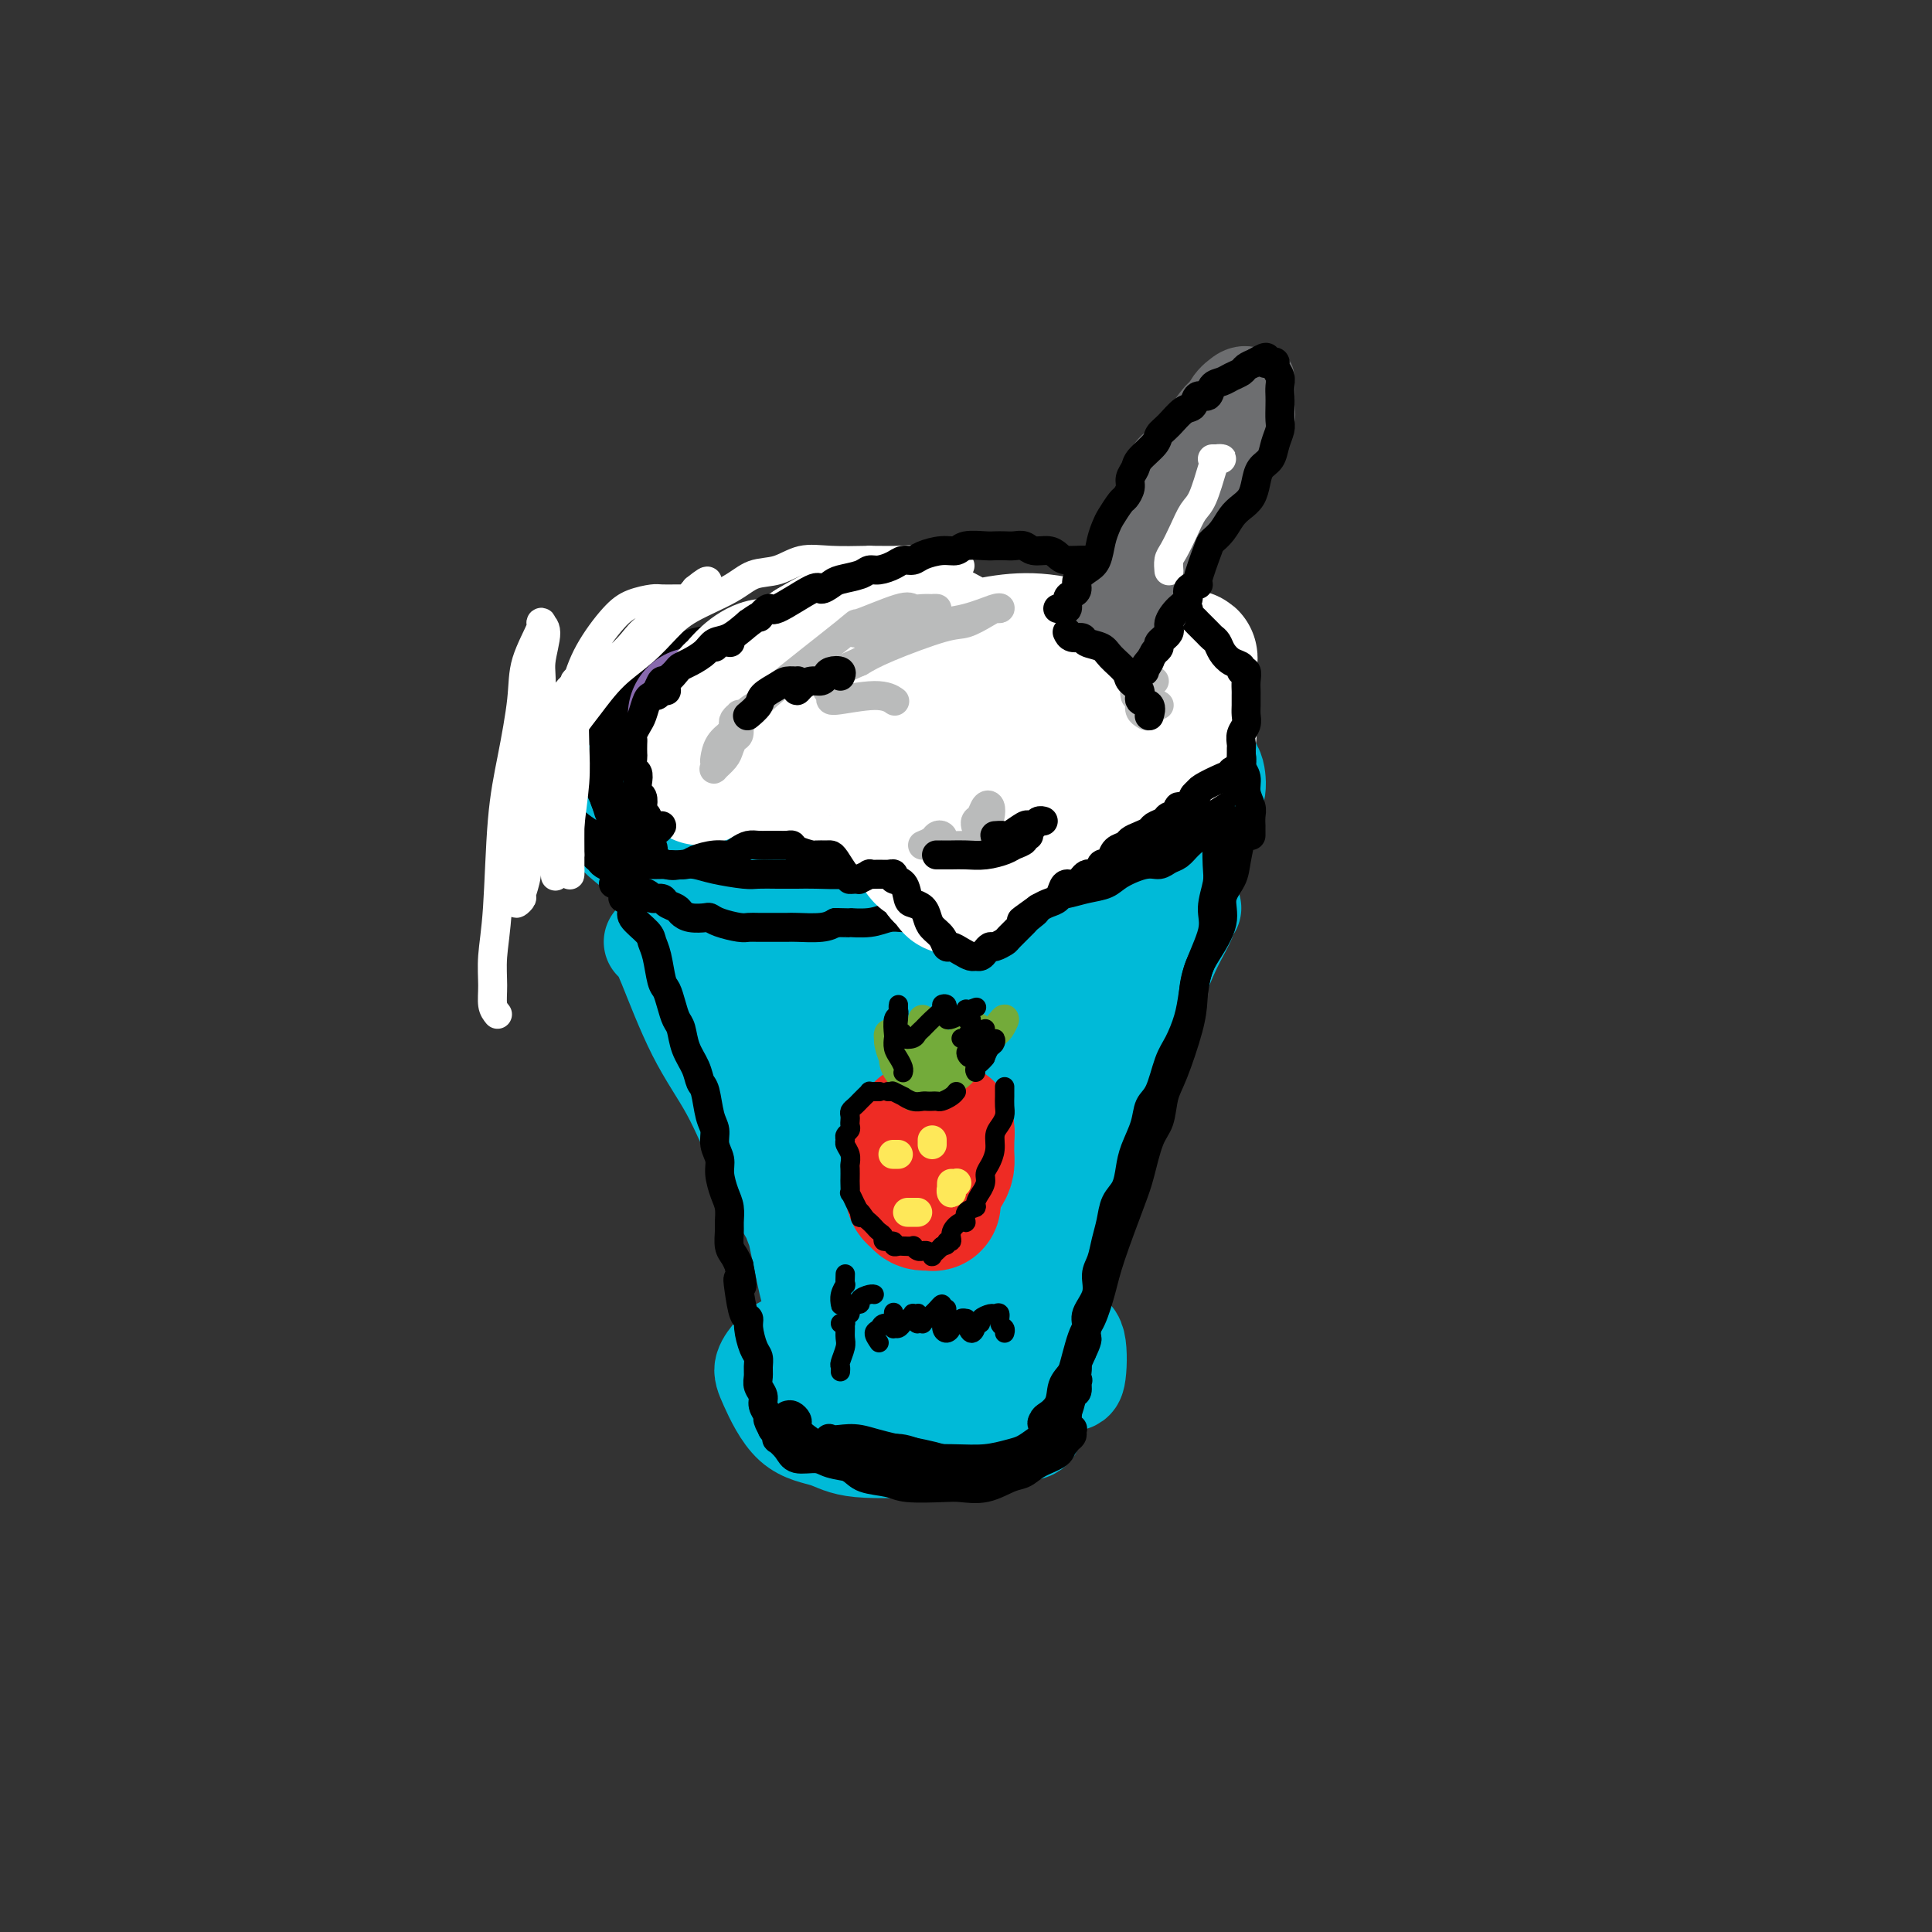 <svg viewBox='0 0 400 400' version='1.1' xmlns='http://www.w3.org/2000/svg' xmlns:xlink='http://www.w3.org/1999/xlink'><rect x="0" y="0" width="400" height="400" fill="#333333" stroke="none"/><g fill='none' stroke='rgb(0,186,216)' stroke-width='20' stroke-linecap='round' stroke-linejoin='round'><path d='M191,155c0.117,-0.203 0.233,-0.406 0,-1c-0.233,-0.594 -0.817,-1.579 -1,-2c-0.183,-0.421 0.034,-0.278 -1,-1c-1.034,-0.722 -3.320,-2.308 -5,-3c-1.680,-0.692 -2.756,-0.489 -4,-1c-1.244,-0.511 -2.657,-1.736 -6,-2c-3.343,-0.264 -8.617,0.433 -12,1c-3.383,0.567 -4.876,1.005 -7,2c-2.124,0.995 -4.879,2.548 -7,4c-2.121,1.452 -3.609,2.802 -5,4c-1.391,1.198 -2.685,2.242 -4,4c-1.315,1.758 -2.650,4.230 -3,7c-0.350,2.770 0.286,5.838 1,8c0.714,2.162 1.508,3.416 3,5c1.492,1.584 3.683,3.496 6,5c2.317,1.504 4.759,2.599 9,4c4.241,1.401 10.280,3.107 15,4c4.720,0.893 8.121,0.971 12,1c3.879,0.029 8.237,0.008 13,0c4.763,-0.008 9.932,-0.002 12,0c2.068,0.002 1.034,0.001 0,0'/><path d='M227,190c0.120,-0.181 0.241,-0.361 1,-1c0.759,-0.639 2.157,-1.736 4,-3c1.843,-1.264 4.131,-2.694 6,-4c1.869,-1.306 3.319,-2.487 4,-5c0.681,-2.513 0.594,-6.357 0,-9c-0.594,-2.643 -1.696,-4.086 -3,-6c-1.304,-1.914 -2.810,-4.299 -5,-6c-2.190,-1.701 -5.063,-2.718 -8,-4c-2.937,-1.282 -5.936,-2.828 -9,-4c-3.064,-1.172 -6.191,-1.971 -11,-3c-4.809,-1.029 -11.299,-2.289 -16,-3c-4.701,-0.711 -7.611,-0.873 -11,-1c-3.389,-0.127 -7.255,-0.220 -11,0c-3.745,0.220 -7.370,0.753 -12,2c-4.630,1.247 -10.267,3.207 -14,5c-3.733,1.793 -5.563,3.417 -8,5c-2.437,1.583 -5.481,3.123 -7,5c-1.519,1.877 -1.512,4.089 -2,6c-0.488,1.911 -1.469,3.521 0,6c1.469,2.479 5.389,5.826 9,8c3.611,2.174 6.912,3.176 10,4c3.088,0.824 5.964,1.471 12,2c6.036,0.529 15.231,0.940 22,1c6.769,0.060 11.113,-0.231 16,-1c4.887,-0.769 10.316,-2.015 16,-3c5.684,-0.985 11.624,-1.710 14,-2c2.376,-0.290 1.188,-0.145 0,0'/><path d='M243,173c0.338,-0.427 0.677,-0.854 1,-1c0.323,-0.146 0.631,-0.010 2,-1c1.369,-0.990 3.798,-3.107 5,-5c1.202,-1.893 1.175,-3.561 1,-5c-0.175,-1.439 -0.499,-2.649 -3,-5c-2.501,-2.351 -7.179,-5.845 -11,-8c-3.821,-2.155 -6.786,-2.972 -10,-4c-3.214,-1.028 -6.677,-2.267 -11,-3c-4.323,-0.733 -9.505,-0.959 -13,-2c-3.495,-1.041 -5.301,-2.896 -13,-2c-7.699,0.896 -21.291,4.545 -27,6c-5.709,1.455 -3.536,0.717 -5,2c-1.464,1.283 -6.564,4.586 -10,7c-3.436,2.414 -5.209,3.937 -7,7c-1.791,3.063 -3.600,7.665 -4,11c-0.400,3.335 0.609,5.405 2,8c1.391,2.595 3.165,5.717 6,8c2.835,2.283 6.733,3.726 11,5c4.267,1.274 8.904,2.377 13,3c4.096,0.623 7.653,0.766 14,0c6.347,-0.766 15.486,-2.440 22,-4c6.514,-1.560 10.403,-3.004 14,-5c3.597,-1.996 6.900,-4.543 10,-6c3.100,-1.457 5.995,-1.824 8,-4c2.005,-2.176 3.120,-6.160 3,-9c-0.120,-2.840 -1.473,-4.534 -3,-6c-1.527,-1.466 -3.227,-2.702 -6,-4c-2.773,-1.298 -6.620,-2.657 -10,-4c-3.380,-1.343 -6.295,-2.669 -12,-4c-5.705,-1.331 -14.202,-2.666 -20,-3c-5.798,-0.334 -8.899,0.333 -12,1'/><path d='M178,146c-6.753,0.078 -7.636,1.274 -10,2c-2.364,0.726 -6.208,0.982 -9,4c-2.792,3.018 -4.533,8.796 -4,12c0.533,3.204 3.341,3.832 6,5c2.659,1.168 5.170,2.875 8,4c2.830,1.125 5.979,1.668 11,2c5.021,0.332 11.915,0.453 17,0c5.085,-0.453 8.359,-1.480 11,-2c2.641,-0.520 4.647,-0.535 7,-2c2.353,-1.465 5.053,-4.382 6,-6c0.947,-1.618 0.140,-1.936 -1,-3c-1.140,-1.064 -2.614,-2.873 -5,-4c-2.386,-1.127 -5.686,-1.573 -9,-2c-3.314,-0.427 -6.643,-0.834 -10,-1c-3.357,-0.166 -6.744,-0.090 -11,1c-4.256,1.090 -9.382,3.194 -13,5c-3.618,1.806 -5.726,3.315 -7,5c-1.274,1.685 -1.712,3.545 -2,5c-0.288,1.455 -0.426,2.503 2,4c2.426,1.497 7.416,3.443 11,4c3.584,0.557 5.762,-0.275 9,-1c3.238,-0.725 7.536,-1.343 11,-2c3.464,-0.657 6.095,-1.355 10,-3c3.905,-1.645 9.086,-4.239 12,-6c2.914,-1.761 3.563,-2.690 4,-4c0.437,-1.310 0.661,-3.000 0,-4c-0.661,-1.000 -2.208,-1.309 -4,-2c-1.792,-0.691 -3.829,-1.763 -8,-2c-4.171,-0.237 -10.478,0.361 -15,1c-4.522,0.639 -7.261,1.320 -10,2'/><path d='M185,158c-5.136,0.859 -5.476,1.507 -7,2c-1.524,0.493 -4.230,0.833 -5,3c-0.770,2.167 0.398,6.162 1,8c0.602,1.838 0.638,1.519 2,2c1.362,0.481 4.050,1.761 7,2c2.950,0.239 6.164,-0.563 9,-1c2.836,-0.437 5.296,-0.509 8,-1c2.704,-0.491 5.651,-1.401 7,-2c1.349,-0.599 1.100,-0.885 1,-1c-0.100,-0.115 -0.050,-0.057 0,0'/><path d='M184,281c-0.355,0.233 -0.710,0.465 -1,0c-0.290,-0.465 -0.515,-1.628 -1,-2c-0.485,-0.372 -1.228,0.046 -2,0c-0.772,-0.046 -1.571,-0.557 -3,-1c-1.429,-0.443 -3.487,-0.817 -5,-1c-1.513,-0.183 -2.482,-0.175 -4,0c-1.518,0.175 -3.585,0.516 -5,1c-1.415,0.484 -2.178,1.112 -3,2c-0.822,0.888 -1.702,2.035 -2,3c-0.298,0.965 -0.013,1.747 1,4c1.013,2.253 2.755,5.977 5,8c2.245,2.023 4.994,2.344 7,3c2.006,0.656 3.267,1.647 7,2c3.733,0.353 9.936,0.069 14,0c4.064,-0.069 5.989,0.079 8,0c2.011,-0.079 4.106,-0.383 6,-1c1.894,-0.617 3.585,-1.547 5,-2c1.415,-0.453 2.554,-0.429 3,-1c0.446,-0.571 0.201,-1.736 0,-3c-0.201,-1.264 -0.357,-2.628 -1,-4c-0.643,-1.372 -1.773,-2.754 -3,-4c-1.227,-1.246 -2.549,-2.357 -6,-4c-3.451,-1.643 -9.030,-3.818 -13,-5c-3.970,-1.182 -6.332,-1.371 -9,-1c-2.668,0.371 -5.643,1.303 -8,2c-2.357,0.697 -4.096,1.161 -6,2c-1.904,0.839 -3.971,2.054 -5,4c-1.029,1.946 -1.018,4.625 0,6c1.018,1.375 3.043,1.447 5,2c1.957,0.553 3.845,1.587 7,2c3.155,0.413 7.578,0.207 12,0'/><path d='M187,293c4.982,0.300 5.439,-0.951 7,-2c1.561,-1.049 4.228,-1.898 6,-3c1.772,-1.102 2.649,-2.458 3,-3c0.351,-0.542 0.175,-0.271 0,0'/><path d='M135,195c0.332,0.319 0.663,0.639 1,1c0.337,0.361 0.678,0.764 2,4c1.322,3.236 3.623,9.305 6,14c2.377,4.695 4.830,8.017 7,12c2.170,3.983 4.058,8.628 6,13c1.942,4.372 3.937,8.472 6,12c2.063,3.528 4.194,6.485 6,9c1.806,2.515 3.289,4.588 4,6c0.711,1.412 0.652,2.164 1,3c0.348,0.836 1.104,1.756 1,2c-0.104,0.244 -1.066,-0.186 -2,-1c-0.934,-0.814 -1.839,-2.010 -3,-4c-1.161,-1.990 -2.579,-4.775 -4,-8c-1.421,-3.225 -2.844,-6.890 -4,-11c-1.156,-4.110 -2.046,-8.663 -3,-13c-0.954,-4.337 -1.971,-8.456 -3,-13c-1.029,-4.544 -2.068,-9.514 -3,-14c-0.932,-4.486 -1.755,-8.489 -2,-11c-0.245,-2.511 0.090,-3.531 0,-4c-0.090,-0.469 -0.604,-0.386 0,0c0.604,0.386 2.326,1.076 4,6c1.674,4.924 3.302,14.081 4,19c0.698,4.919 0.468,5.601 1,10c0.532,4.399 1.826,12.516 3,19c1.174,6.484 2.227,11.335 3,15c0.773,3.665 1.266,6.145 2,8c0.734,1.855 1.708,3.085 2,3c0.292,-0.085 -0.097,-1.487 0,-3c0.097,-1.513 0.680,-3.138 1,-8c0.320,-4.862 0.377,-12.961 1,-20c0.623,-7.039 1.811,-13.020 3,-19'/><path d='M175,222c1.357,-11.201 2.248,-14.203 3,-18c0.752,-3.797 1.364,-8.391 2,-11c0.636,-2.609 1.295,-3.235 2,-3c0.705,0.235 1.457,1.332 2,4c0.543,2.668 0.878,6.908 1,11c0.122,4.092 0.033,8.035 0,12c-0.033,3.965 -0.009,7.952 0,11c0.009,3.048 0.003,5.157 0,6c-0.003,0.843 -0.001,0.422 0,0'/><path d='M247,188c-0.488,-0.105 -0.975,-0.210 -1,0c-0.025,0.210 0.413,0.733 0,2c-0.413,1.267 -1.677,3.276 -3,6c-1.323,2.724 -2.703,6.162 -4,10c-1.297,3.838 -2.509,8.077 -4,13c-1.491,4.923 -3.261,10.530 -5,15c-1.739,4.470 -3.448,7.801 -5,13c-1.552,5.199 -2.947,12.265 -4,16c-1.053,3.735 -1.765,4.139 -2,5c-0.235,0.861 0.008,2.180 0,3c-0.008,0.820 -0.267,1.141 0,0c0.267,-1.141 1.061,-3.745 2,-7c0.939,-3.255 2.024,-7.162 3,-11c0.976,-3.838 1.842,-7.609 3,-13c1.158,-5.391 2.606,-12.403 4,-19c1.394,-6.597 2.734,-12.780 4,-18c1.266,-5.220 2.458,-9.478 3,-13c0.542,-3.522 0.432,-6.307 0,-7c-0.432,-0.693 -1.188,0.707 -2,2c-0.812,1.293 -1.679,2.479 -4,9c-2.321,6.521 -6.094,18.375 -9,27c-2.906,8.625 -4.944,14.020 -8,24c-3.056,9.980 -7.129,24.545 -9,31c-1.871,6.455 -1.540,4.799 -2,5c-0.460,0.201 -1.711,2.258 -2,2c-0.289,-0.258 0.384,-2.832 1,-6c0.616,-3.168 1.175,-6.932 2,-11c0.825,-4.068 1.914,-8.441 4,-18c2.086,-9.559 5.167,-24.302 7,-33c1.833,-8.698 2.416,-11.349 3,-14'/><path d='M219,201c2.638,-13.827 0.734,-7.395 0,-5c-0.734,2.395 -0.297,0.753 -1,2c-0.703,1.247 -2.545,5.382 -4,9c-1.455,3.618 -2.521,6.720 -5,14c-2.479,7.280 -6.370,18.739 -9,26c-2.630,7.261 -4.000,10.325 -5,13c-1.000,2.675 -1.631,4.961 -2,7c-0.369,2.039 -0.476,3.831 0,2c0.476,-1.831 1.534,-7.283 2,-10c0.466,-2.717 0.340,-2.697 1,-6c0.660,-3.303 2.105,-9.928 4,-17c1.895,-7.072 4.238,-14.590 6,-21c1.762,-6.410 2.942,-11.713 4,-16c1.058,-4.287 1.995,-7.559 2,-8c0.005,-0.441 -0.921,1.950 -2,4c-1.079,2.050 -2.309,3.760 -5,12c-2.691,8.240 -6.842,23.008 -10,33c-3.158,9.992 -5.325,15.206 -7,20c-1.675,4.794 -2.860,9.169 -4,12c-1.140,2.831 -2.235,4.118 -3,5c-0.765,0.882 -1.202,1.359 -1,1c0.202,-0.359 1.041,-1.554 2,-6c0.959,-4.446 2.037,-12.142 3,-19c0.963,-6.858 1.812,-12.877 3,-19c1.188,-6.123 2.716,-12.350 4,-19c1.284,-6.650 2.326,-13.724 3,-17c0.674,-3.276 0.982,-2.753 1,-2c0.018,0.753 -0.253,1.738 -1,4c-0.747,2.262 -1.970,5.801 -3,10c-1.030,4.199 -1.866,9.057 -3,14c-1.134,4.943 -2.567,9.972 -4,15'/><path d='M185,239c-2.131,9.939 -2.459,14.288 -3,18c-0.541,3.712 -1.293,6.787 -2,9c-0.707,2.213 -1.367,3.564 0,6c1.367,2.436 4.761,5.955 7,8c2.239,2.045 3.324,2.614 5,3c1.676,0.386 3.944,0.588 6,1c2.056,0.412 3.901,1.035 5,1c1.099,-0.035 1.451,-0.727 2,-1c0.549,-0.273 1.294,-0.127 1,0c-0.294,0.127 -1.628,0.236 -3,0c-1.372,-0.236 -2.781,-0.818 -4,-1c-1.219,-0.182 -2.247,0.037 -4,0c-1.753,-0.037 -4.231,-0.328 -6,0c-1.769,0.328 -2.827,1.276 -3,2c-0.173,0.724 0.540,1.225 1,2c0.460,0.775 0.666,1.823 2,3c1.334,1.177 3.797,2.482 6,3c2.203,0.518 4.146,0.251 7,0c2.854,-0.251 6.619,-0.484 9,-1c2.381,-0.516 3.378,-1.315 4,-2c0.622,-0.685 0.870,-1.257 1,-2c0.130,-0.743 0.141,-1.657 -1,-3c-1.141,-1.343 -3.434,-3.115 -5,-4c-1.566,-0.885 -2.403,-0.882 -4,-1c-1.597,-0.118 -3.952,-0.355 -6,0c-2.048,0.355 -3.789,1.304 -5,2c-1.211,0.696 -1.891,1.140 -2,2c-0.109,0.860 0.352,2.138 1,3c0.648,0.862 1.482,1.309 3,2c1.518,0.691 3.719,1.626 6,2c2.281,0.374 4.640,0.187 7,0'/><path d='M210,291c4.102,-0.581 7.856,-3.035 10,-4c2.144,-0.965 2.677,-0.442 3,-2c0.323,-1.558 0.437,-5.199 0,-7c-0.437,-1.801 -1.423,-1.763 -2,-2c-0.577,-0.237 -0.744,-0.751 -3,-2c-2.256,-1.249 -6.602,-3.234 -10,-4c-3.398,-0.766 -5.850,-0.315 -8,0c-2.150,0.315 -3.999,0.493 -6,1c-2.001,0.507 -4.155,1.341 -5,3c-0.845,1.659 -0.383,4.141 0,6c0.383,1.859 0.685,3.096 2,4c1.315,0.904 3.643,1.477 6,2c2.357,0.523 4.745,0.997 7,1c2.255,0.003 4.378,-0.465 6,-1c1.622,-0.535 2.743,-1.137 4,-2c1.257,-0.863 2.649,-1.988 3,-3c0.351,-1.012 -0.340,-1.912 -1,-3c-0.660,-1.088 -1.288,-2.363 -4,-5c-2.712,-2.637 -7.507,-6.636 -11,-9c-3.493,-2.364 -5.685,-3.094 -8,-4c-2.315,-0.906 -4.753,-1.988 -7,-2c-2.247,-0.012 -4.304,1.047 -6,2c-1.696,0.953 -3.031,1.802 -4,3c-0.969,1.198 -1.571,2.746 -1,5c0.571,2.254 2.314,5.213 4,7c1.686,1.787 3.314,2.403 5,3c1.686,0.597 3.430,1.177 5,1c1.570,-0.177 2.967,-1.109 4,-2c1.033,-0.891 1.701,-1.740 2,-3c0.299,-1.260 0.228,-2.931 0,-5c-0.228,-2.069 -0.614,-4.534 -1,-7'/><path d='M194,262c-0.691,-3.674 -1.919,-6.857 -3,-10c-1.081,-3.143 -2.014,-6.244 -4,-11c-1.986,-4.756 -5.026,-11.166 -7,-16c-1.974,-4.834 -2.882,-8.092 -4,-11c-1.118,-2.908 -2.444,-5.464 -5,-9c-2.556,-3.536 -6.341,-8.050 -9,-11c-2.659,-2.950 -4.191,-4.335 -6,-6c-1.809,-1.665 -3.895,-3.610 -6,-5c-2.105,-1.390 -4.229,-2.225 -6,-3c-1.771,-0.775 -3.188,-1.489 -4,-2c-0.812,-0.511 -1.018,-0.817 -1,0c0.018,0.817 0.262,2.758 1,5c0.738,2.242 1.972,4.786 3,7c1.028,2.214 1.849,4.098 4,7c2.151,2.902 5.631,6.820 8,9c2.369,2.180 3.627,2.621 4,3c0.373,0.379 -0.138,0.696 0,1c0.138,0.304 0.925,0.596 1,0c0.075,-0.596 -0.563,-2.078 -1,-3c-0.437,-0.922 -0.673,-1.284 -2,-4c-1.327,-2.716 -3.746,-7.786 -5,-11c-1.254,-3.214 -1.343,-4.570 -2,-6c-0.657,-1.430 -1.882,-2.932 -2,-3c-0.118,-0.068 0.872,1.299 2,3c1.128,1.701 2.395,3.735 4,6c1.605,2.265 3.548,4.761 6,7c2.452,2.239 5.414,4.222 8,6c2.586,1.778 4.796,3.353 9,4c4.204,0.647 10.401,0.367 15,0c4.599,-0.367 7.600,-0.819 11,-2c3.400,-1.181 7.200,-3.090 11,-5'/><path d='M214,202c3.208,-1.653 5.729,-3.285 9,-6c3.271,-2.715 7.292,-6.514 10,-10c2.708,-3.486 4.105,-6.657 5,-8c0.895,-1.343 1.289,-0.856 1,-1c-0.289,-0.144 -1.263,-0.920 -3,0c-1.737,0.920 -4.239,3.535 -7,6c-2.761,2.465 -5.782,4.779 -9,8c-3.218,3.221 -6.634,7.349 -8,9c-1.366,1.651 -0.683,0.826 0,0'/></g>
<g fill='none' stroke='rgb(0,0,0)' stroke-width='6' stroke-linecap='round' stroke-linejoin='round'><path d='M157,138c-0.048,0.431 -0.096,0.862 0,1c0.096,0.138 0.335,-0.017 0,0c-0.335,0.017 -1.244,0.204 -2,0c-0.756,-0.204 -1.360,-0.801 -2,-1c-0.640,-0.199 -1.316,-0.002 -2,0c-0.684,0.002 -1.377,-0.193 -2,0c-0.623,0.193 -1.177,0.774 -2,1c-0.823,0.226 -1.914,0.097 -3,0c-1.086,-0.097 -2.167,-0.163 -3,0c-0.833,0.163 -1.416,0.554 -2,1c-0.584,0.446 -1.167,0.946 -2,1c-0.833,0.054 -1.914,-0.337 -3,0c-1.086,0.337 -2.177,1.404 -3,2c-0.823,0.596 -1.377,0.722 -2,1c-0.623,0.278 -1.314,0.708 -2,1c-0.686,0.292 -1.366,0.447 -2,1c-0.634,0.553 -1.220,1.504 -2,2c-0.780,0.496 -1.753,0.537 -2,1c-0.247,0.463 0.233,1.346 0,2c-0.233,0.654 -1.177,1.077 -2,2c-0.823,0.923 -1.524,2.344 -2,3c-0.476,0.656 -0.727,0.545 -1,1c-0.273,0.455 -0.567,1.477 -1,2c-0.433,0.523 -1.003,0.549 -1,1c0.003,0.451 0.580,1.328 1,2c0.420,0.672 0.682,1.139 1,2c0.318,0.861 0.690,2.115 1,3c0.310,0.885 0.557,1.402 1,2c0.443,0.598 1.081,1.276 2,2c0.919,0.724 2.120,1.492 3,2c0.880,0.508 1.440,0.754 2,1'/><path d='M125,174c2.079,2.030 2.275,1.104 3,1c0.725,-0.104 1.979,0.612 3,1c1.021,0.388 1.810,0.446 3,1c1.190,0.554 2.780,1.602 4,2c1.220,0.398 2.068,0.145 3,0c0.932,-0.145 1.946,-0.182 3,0c1.054,0.182 2.147,0.585 4,1c1.853,0.415 4.464,0.843 6,1c1.536,0.157 1.996,0.043 3,0c1.004,-0.043 2.551,-0.014 4,0c1.449,0.014 2.798,0.014 4,0c1.202,-0.014 2.256,-0.043 4,0c1.744,0.043 4.178,0.156 6,0c1.822,-0.156 3.032,-0.581 4,-1c0.968,-0.419 1.694,-0.830 3,-1c1.306,-0.170 3.191,-0.098 5,0c1.809,0.098 3.542,0.224 5,0c1.458,-0.224 2.643,-0.796 4,-1c1.357,-0.204 2.888,-0.041 4,0c1.112,0.041 1.807,-0.041 3,0c1.193,0.041 2.886,0.204 4,0c1.114,-0.204 1.651,-0.776 3,-1c1.349,-0.224 3.511,-0.102 5,0c1.489,0.102 2.307,0.183 3,0c0.693,-0.183 1.263,-0.629 3,-1c1.737,-0.371 4.642,-0.666 6,-1c1.358,-0.334 1.168,-0.705 2,-1c0.832,-0.295 2.687,-0.512 4,-1c1.313,-0.488 2.084,-1.247 3,-2c0.916,-0.753 1.976,-1.501 3,-2c1.024,-0.499 2.012,-0.750 3,-1'/><path d='M242,168c4.540,-2.032 3.889,-2.612 4,-3c0.111,-0.388 0.982,-0.584 2,-1c1.018,-0.416 2.181,-1.052 3,-2c0.819,-0.948 1.293,-2.207 2,-3c0.707,-0.793 1.648,-1.118 2,-2c0.352,-0.882 0.116,-2.319 0,-3c-0.116,-0.681 -0.111,-0.606 0,-1c0.111,-0.394 0.327,-1.256 0,-2c-0.327,-0.744 -1.198,-1.369 -2,-2c-0.802,-0.631 -1.536,-1.267 -2,-2c-0.464,-0.733 -0.659,-1.563 -1,-2c-0.341,-0.437 -0.828,-0.480 -2,-1c-1.172,-0.520 -3.031,-1.515 -4,-2c-0.969,-0.485 -1.050,-0.459 -2,-1c-0.950,-0.541 -2.769,-1.650 -4,-2c-1.231,-0.350 -1.874,0.060 -3,0c-1.126,-0.060 -2.735,-0.590 -4,-1c-1.265,-0.410 -2.185,-0.698 -4,-1c-1.815,-0.302 -4.524,-0.616 -6,-1c-1.476,-0.384 -1.720,-0.839 -3,-1c-1.280,-0.161 -3.594,-0.029 -5,0c-1.406,0.029 -1.902,-0.045 -4,0c-2.098,0.045 -5.799,0.208 -8,0c-2.201,-0.208 -2.903,-0.787 -4,-1c-1.097,-0.213 -2.589,-0.061 -4,0c-1.411,0.061 -2.740,0.031 -4,0c-1.260,-0.031 -2.451,-0.064 -4,0c-1.549,0.064 -3.456,0.223 -5,0c-1.544,-0.223 -2.723,-0.829 -4,-1c-1.277,-0.171 -2.650,0.094 -5,0c-2.350,-0.094 -5.675,-0.547 -9,-1'/><path d='M162,132c-12.597,-1.161 -6.088,-0.562 -5,0c1.088,0.562 -3.244,1.089 -6,1c-2.756,-0.089 -3.934,-0.793 -7,0c-3.066,0.793 -8.019,3.084 -10,4c-1.981,0.916 -0.991,0.458 0,0'/><path d='M121,172c-0.113,-0.119 -0.226,-0.238 0,0c0.226,0.238 0.792,0.834 1,1c0.208,0.166 0.060,-0.096 0,0c-0.060,0.096 -0.031,0.551 0,1c0.031,0.449 0.064,0.894 0,1c-0.064,0.106 -0.225,-0.126 0,0c0.225,0.126 0.838,0.611 1,1c0.162,0.389 -0.125,0.682 0,1c0.125,0.318 0.663,0.662 1,1c0.337,0.338 0.473,0.672 1,1c0.527,0.328 1.444,0.651 2,1c0.556,0.349 0.750,0.724 1,1c0.250,0.276 0.557,0.451 1,1c0.443,0.549 1.021,1.471 2,2c0.979,0.529 2.360,0.667 3,1c0.640,0.333 0.538,0.863 1,1c0.462,0.137 1.487,-0.117 2,0c0.513,0.117 0.512,0.606 1,1c0.488,0.394 1.464,0.693 2,1c0.536,0.307 0.631,0.621 1,1c0.369,0.379 1.012,0.823 2,1c0.988,0.177 2.320,0.086 3,0c0.680,-0.086 0.709,-0.167 1,0c0.291,0.167 0.843,0.581 2,1c1.157,0.419 2.919,0.845 4,1c1.081,0.155 1.480,0.041 2,0c0.520,-0.041 1.161,-0.010 2,0c0.839,0.010 1.877,0.000 3,0c1.123,-0.000 2.332,0.010 3,0c0.668,-0.010 0.795,-0.041 2,0c1.205,0.041 3.487,0.155 5,0c1.513,-0.155 2.256,-0.577 3,-1'/><path d='M173,191c5.132,0.138 2.964,-0.015 3,0c0.036,0.015 2.278,0.200 4,0c1.722,-0.200 2.923,-0.786 4,-1c1.077,-0.214 2.028,-0.057 3,0c0.972,0.057 1.963,0.013 3,0c1.037,-0.013 2.118,0.006 3,0c0.882,-0.006 1.564,-0.038 3,0c1.436,0.038 3.626,0.147 5,0c1.374,-0.147 1.931,-0.550 3,-1c1.069,-0.450 2.648,-0.947 4,-1c1.352,-0.053 2.477,0.337 4,0c1.523,-0.337 3.445,-1.402 5,-2c1.555,-0.598 2.745,-0.728 4,-1c1.255,-0.272 2.577,-0.685 4,-1c1.423,-0.315 2.948,-0.533 4,-1c1.052,-0.467 1.633,-1.185 3,-2c1.367,-0.815 3.521,-1.727 5,-2c1.479,-0.273 2.284,0.093 3,0c0.716,-0.093 1.342,-0.644 2,-1c0.658,-0.356 1.346,-0.518 2,-1c0.654,-0.482 1.273,-1.283 2,-2c0.727,-0.717 1.560,-1.351 2,-2c0.440,-0.649 0.486,-1.314 1,-2c0.514,-0.686 1.496,-1.392 2,-2c0.504,-0.608 0.530,-1.117 1,-2c0.470,-0.883 1.383,-2.139 2,-3c0.617,-0.861 0.936,-1.327 1,-2c0.064,-0.673 -0.127,-1.551 0,-2c0.127,-0.449 0.573,-0.467 1,-1c0.427,-0.533 0.836,-1.581 1,-2c0.164,-0.419 0.082,-0.210 0,0'/><path d='M127,183c0.309,0.025 0.618,0.049 1,0c0.382,-0.049 0.837,-0.173 1,0c0.163,0.173 0.034,0.641 0,1c-0.034,0.359 0.027,0.609 0,1c-0.027,0.391 -0.140,0.924 0,1c0.140,0.076 0.534,-0.303 1,0c0.466,0.303 1.003,1.289 1,2c-0.003,0.711 -0.548,1.146 0,2c0.548,0.854 2.188,2.125 3,3c0.812,0.875 0.795,1.353 1,2c0.205,0.647 0.632,1.462 1,3c0.368,1.538 0.676,3.800 1,5c0.324,1.200 0.663,1.339 1,2c0.337,0.661 0.671,1.846 1,3c0.329,1.154 0.651,2.277 1,3c0.349,0.723 0.723,1.044 1,2c0.277,0.956 0.455,2.546 1,4c0.545,1.454 1.457,2.773 2,4c0.543,1.227 0.719,2.362 1,3c0.281,0.638 0.668,0.779 1,2c0.332,1.221 0.610,3.522 1,5c0.390,1.478 0.892,2.132 1,3c0.108,0.868 -0.177,1.950 0,3c0.177,1.050 0.818,2.067 1,3c0.182,0.933 -0.095,1.782 0,3c0.095,1.218 0.560,2.805 1,4c0.440,1.195 0.853,1.997 1,3c0.147,1.003 0.028,2.208 0,3c-0.028,0.792 0.034,1.171 0,2c-0.034,0.829 -0.163,2.108 0,3c0.163,0.892 0.618,1.398 1,2c0.382,0.602 0.691,1.301 1,2'/><path d='M153,262c1.249,6.515 0.372,3.802 0,3c-0.372,-0.802 -0.241,0.306 0,2c0.241,1.694 0.590,3.973 1,5c0.410,1.027 0.880,0.803 1,1c0.120,0.197 -0.111,0.815 0,2c0.111,1.185 0.565,2.936 1,4c0.435,1.064 0.853,1.440 1,2c0.147,0.560 0.024,1.305 0,2c-0.024,0.695 0.050,1.342 0,2c-0.050,0.658 -0.225,1.327 0,2c0.225,0.673 0.849,1.351 1,2c0.151,0.649 -0.170,1.270 0,2c0.170,0.730 0.830,1.568 1,2c0.170,0.432 -0.150,0.456 0,1c0.150,0.544 0.771,1.608 1,2c0.229,0.392 0.065,0.112 0,0c-0.065,-0.112 -0.033,-0.056 0,0'/><path d='M160,296c-0.110,-0.080 -0.219,-0.159 0,0c0.219,0.159 0.767,0.558 1,1c0.233,0.442 0.153,0.927 0,1c-0.153,0.073 -0.377,-0.264 0,0c0.377,0.264 1.355,1.131 2,2c0.645,0.869 0.955,1.739 2,2c1.045,0.261 2.823,-0.089 4,0c1.177,0.089 1.754,0.616 3,1c1.246,0.384 3.163,0.625 5,1c1.837,0.375 3.594,0.885 5,1c1.406,0.115 2.459,-0.165 4,0c1.541,0.165 3.568,0.776 5,1c1.432,0.224 2.267,0.060 4,0c1.733,-0.060 4.364,-0.016 6,0c1.636,0.016 2.278,0.005 3,0c0.722,-0.005 1.523,-0.004 2,0c0.477,0.004 0.631,0.012 1,0c0.369,-0.012 0.953,-0.045 1,0c0.047,0.045 -0.442,0.168 -1,0c-0.558,-0.168 -1.184,-0.627 -2,-1c-0.816,-0.373 -1.821,-0.660 -3,-1c-1.179,-0.340 -2.532,-0.734 -4,-1c-1.468,-0.266 -3.052,-0.403 -5,-1c-1.948,-0.597 -4.261,-1.653 -6,-2c-1.739,-0.347 -2.905,0.015 -4,0c-1.095,-0.015 -2.118,-0.406 -3,0c-0.882,0.406 -1.622,1.609 -2,2c-0.378,0.391 -0.394,-0.031 0,0c0.394,0.031 1.197,0.516 2,1'/><path d='M180,303c0.307,0.712 1.074,0.991 2,1c0.926,0.009 2.010,-0.252 5,0c2.990,0.252 7.886,1.018 10,1c2.114,-0.018 1.445,-0.819 3,-1c1.555,-0.181 5.335,0.260 8,0c2.665,-0.260 4.217,-1.219 6,-2c1.783,-0.781 3.798,-1.385 5,-2c1.202,-0.615 1.593,-1.243 2,-2c0.407,-0.757 0.831,-1.645 1,-2c0.169,-0.355 0.085,-0.178 0,0'/><path d='M257,171c-0.027,0.435 -0.054,0.870 0,1c0.054,0.130 0.189,-0.046 0,1c-0.189,1.046 -0.701,3.316 -1,5c-0.299,1.684 -0.384,2.784 -1,4c-0.616,1.216 -1.762,2.547 -2,4c-0.238,1.453 0.431,3.027 0,5c-0.431,1.973 -1.964,4.345 -3,6c-1.036,1.655 -1.576,2.593 -2,4c-0.424,1.407 -0.732,3.283 -1,5c-0.268,1.717 -0.495,3.274 -1,5c-0.505,1.726 -1.286,3.622 -2,5c-0.714,1.378 -1.361,2.238 -2,4c-0.639,1.762 -1.271,4.428 -2,6c-0.729,1.572 -1.556,2.052 -2,3c-0.444,0.948 -0.504,2.363 -1,4c-0.496,1.637 -1.428,3.494 -2,5c-0.572,1.506 -0.783,2.660 -1,4c-0.217,1.340 -0.439,2.866 -1,4c-0.561,1.134 -1.461,1.878 -2,3c-0.539,1.122 -0.717,2.624 -1,4c-0.283,1.376 -0.672,2.627 -1,4c-0.328,1.373 -0.595,2.869 -1,4c-0.405,1.131 -0.948,1.896 -1,3c-0.052,1.104 0.389,2.546 0,4c-0.389,1.454 -1.606,2.920 -2,4c-0.394,1.080 0.034,1.773 0,3c-0.034,1.227 -0.531,2.986 -1,4c-0.469,1.014 -0.909,1.282 -1,2c-0.091,0.718 0.168,1.886 0,3c-0.168,1.114 -0.762,2.176 -1,3c-0.238,0.824 -0.119,1.412 0,2'/><path d='M222,289c-1.619,6.391 -1.166,2.367 -1,1c0.166,-1.367 0.044,-0.079 0,1c-0.044,1.079 -0.010,1.948 0,2c0.010,0.052 -0.006,-0.714 0,-1c0.006,-0.286 0.032,-0.093 0,-1c-0.032,-0.907 -0.121,-2.912 0,-4c0.121,-1.088 0.453,-1.257 1,-3c0.547,-1.743 1.309,-5.061 2,-7c0.691,-1.939 1.312,-2.500 2,-4c0.688,-1.500 1.444,-3.938 2,-6c0.556,-2.062 0.912,-3.747 2,-7c1.088,-3.253 2.907,-8.075 4,-11c1.093,-2.925 1.461,-3.954 2,-6c0.539,-2.046 1.251,-5.109 2,-7c0.749,-1.891 1.535,-2.609 2,-4c0.465,-1.391 0.609,-3.456 1,-5c0.391,-1.544 1.031,-2.566 2,-5c0.969,-2.434 2.269,-6.281 3,-9c0.731,-2.719 0.893,-4.310 1,-6c0.107,-1.690 0.158,-3.478 1,-6c0.842,-2.522 2.474,-5.778 3,-8c0.526,-2.222 -0.054,-3.411 0,-5c0.054,-1.589 0.743,-3.579 1,-5c0.257,-1.421 0.083,-2.272 0,-4c-0.083,-1.728 -0.075,-4.333 0,-6c0.075,-1.667 0.216,-2.395 0,-4c-0.216,-1.605 -0.789,-4.086 -1,-5c-0.211,-0.914 -0.060,-0.261 0,0c0.060,0.261 0.030,0.131 0,0'/><path d='M163,293c0.309,-0.094 0.619,-0.187 1,0c0.381,0.187 0.834,0.655 1,1c0.166,0.345 0.044,0.567 0,1c-0.044,0.433 -0.009,1.075 1,2c1.009,0.925 2.991,2.131 4,3c1.009,0.869 1.046,1.399 2,2c0.954,0.601 2.825,1.271 4,2c1.175,0.729 1.653,1.515 3,2c1.347,0.485 3.563,0.668 5,1c1.437,0.332 2.096,0.814 4,1c1.904,0.186 5.051,0.076 7,0c1.949,-0.076 2.698,-0.117 4,0c1.302,0.117 3.158,0.394 5,0c1.842,-0.394 3.670,-1.457 5,-2c1.330,-0.543 2.163,-0.565 3,-1c0.837,-0.435 1.679,-1.282 3,-2c1.321,-0.718 3.122,-1.306 4,-2c0.878,-0.694 0.833,-1.494 1,-2c0.167,-0.506 0.546,-0.718 1,-1c0.454,-0.282 0.982,-0.633 1,-1c0.018,-0.367 -0.473,-0.750 -1,-1c-0.527,-0.250 -1.088,-0.365 -2,0c-0.912,0.365 -2.175,1.212 -3,2c-0.825,0.788 -1.214,1.518 -2,2c-0.786,0.482 -1.970,0.715 -3,1c-1.030,0.285 -1.905,0.623 -3,1c-1.095,0.377 -2.409,0.791 -4,1c-1.591,0.209 -3.457,0.211 -5,0c-1.543,-0.211 -2.762,-0.634 -4,-1c-1.238,-0.366 -2.497,-0.676 -4,-1c-1.503,-0.324 -3.252,-0.662 -5,-1'/><path d='M186,300c-4.383,-0.915 -6.342,-1.702 -8,-2c-1.658,-0.298 -3.015,-0.105 -4,0c-0.985,0.105 -1.597,0.123 -2,0c-0.403,-0.123 -0.598,-0.387 0,0c0.598,0.387 1.988,1.424 3,2c1.012,0.576 1.645,0.691 3,1c1.355,0.309 3.434,0.812 5,1c1.566,0.188 2.621,0.062 5,0c2.379,-0.062 6.081,-0.060 9,0c2.919,0.060 5.054,0.179 7,0c1.946,-0.179 3.701,-0.655 5,-1c1.299,-0.345 2.140,-0.558 3,-1c0.860,-0.442 1.737,-1.111 3,-2c1.263,-0.889 2.912,-1.997 4,-3c1.088,-1.003 1.614,-1.902 2,-3c0.386,-1.098 0.633,-2.396 1,-3c0.367,-0.604 0.855,-0.514 1,-1c0.145,-0.486 -0.054,-1.546 0,-2c0.054,-0.454 0.362,-0.301 0,0c-0.362,0.301 -1.393,0.749 -2,1c-0.607,0.251 -0.789,0.306 -1,1c-0.211,0.694 -0.452,2.027 -1,3c-0.548,0.973 -1.404,1.588 -2,2c-0.596,0.412 -0.932,0.623 -1,1c-0.068,0.377 0.131,0.920 0,1c-0.131,0.080 -0.593,-0.302 0,-1c0.593,-0.698 2.241,-1.713 3,-3c0.759,-1.287 0.627,-2.847 1,-4c0.373,-1.153 1.249,-1.901 2,-3c0.751,-1.099 1.375,-2.550 2,-4'/><path d='M224,280c1.311,-2.689 1.089,-2.911 1,-3c-0.089,-0.089 -0.044,-0.044 0,0'/><path d='M259,173c0.001,-0.296 0.001,-0.592 0,-1c-0.001,-0.408 -0.004,-0.927 0,-1c0.004,-0.073 0.016,0.300 0,0c-0.016,-0.300 -0.061,-1.274 0,-2c0.061,-0.726 0.226,-1.202 0,-2c-0.226,-0.798 -0.844,-1.916 -1,-3c-0.156,-1.084 0.151,-2.134 0,-3c-0.151,-0.866 -0.762,-1.548 -1,-2c-0.238,-0.452 -0.105,-0.675 0,-1c0.105,-0.325 0.183,-0.752 0,-1c-0.183,-0.248 -0.626,-0.317 -1,0c-0.374,0.317 -0.678,1.021 -1,2c-0.322,0.979 -0.661,2.233 -1,3c-0.339,0.767 -0.679,1.046 -1,2c-0.321,0.954 -0.622,2.582 -1,4c-0.378,1.418 -0.833,2.628 -1,3c-0.167,0.372 -0.045,-0.092 0,0c0.045,0.092 0.013,0.741 0,1c-0.013,0.259 -0.006,0.130 0,0'/><path d='M238,176c0.378,-0.446 0.757,-0.893 1,-1c0.243,-0.107 0.352,0.125 1,0c0.648,-0.125 1.837,-0.607 3,-1c1.163,-0.393 2.301,-0.697 3,-1c0.699,-0.303 0.957,-0.604 2,-1c1.043,-0.396 2.869,-0.887 4,-1c1.131,-0.113 1.566,0.151 2,0c0.434,-0.151 0.866,-0.717 1,-1c0.134,-0.283 -0.032,-0.282 0,0c0.032,0.282 0.260,0.846 0,1c-0.260,0.154 -1.010,-0.103 -2,0c-0.990,0.103 -2.221,0.567 -3,1c-0.779,0.433 -1.107,0.835 -2,1c-0.893,0.165 -2.353,0.093 -3,0c-0.647,-0.093 -0.483,-0.207 -1,0c-0.517,0.207 -1.716,0.736 -2,1c-0.284,0.264 0.347,0.263 1,0c0.653,-0.263 1.328,-0.788 2,-1c0.672,-0.212 1.341,-0.110 2,0c0.659,0.110 1.308,0.227 2,0c0.692,-0.227 1.428,-0.800 2,-1c0.572,-0.200 0.979,-0.029 1,0c0.021,0.029 -0.345,-0.085 -1,0c-0.655,0.085 -1.599,0.369 -3,1c-1.401,0.631 -3.257,1.609 -4,2c-0.743,0.391 -0.371,0.196 0,0'/><path d='M134,173c-0.786,-0.024 -1.573,-0.047 -2,0c-0.427,0.047 -0.496,0.165 -1,0c-0.504,-0.165 -1.444,-0.614 -2,-1c-0.556,-0.386 -0.728,-0.710 -1,-1c-0.272,-0.290 -0.643,-0.546 -1,-1c-0.357,-0.454 -0.700,-1.105 -1,-2c-0.300,-0.895 -0.558,-2.033 -1,-3c-0.442,-0.967 -1.069,-1.763 -1,-3c0.069,-1.237 0.833,-2.916 1,-4c0.167,-1.084 -0.264,-1.573 0,-3c0.264,-1.427 1.222,-3.794 2,-5c0.778,-1.206 1.375,-1.253 2,-2c0.625,-0.747 1.279,-2.196 2,-3c0.721,-0.804 1.511,-0.964 2,-1c0.489,-0.036 0.679,0.052 1,0c0.321,-0.052 0.774,-0.242 1,0c0.226,0.242 0.226,0.918 0,1c-0.226,0.082 -0.676,-0.428 -1,0c-0.324,0.428 -0.520,1.794 -1,3c-0.480,1.206 -1.243,2.251 -2,3c-0.757,0.749 -1.506,1.203 -2,2c-0.494,0.797 -0.731,1.936 -1,3c-0.269,1.064 -0.568,2.052 -1,3c-0.432,0.948 -0.996,1.854 -1,3c-0.004,1.146 0.553,2.531 1,4c0.447,1.469 0.786,3.021 1,4c0.214,0.979 0.305,1.386 1,2c0.695,0.614 1.995,1.434 3,2c1.005,0.566 1.716,0.876 2,1c0.284,0.124 0.142,0.062 0,0'/><path d='M134,175c1.536,2.018 1.376,0.562 1,0c-0.376,-0.562 -0.968,-0.232 -1,0c-0.032,0.232 0.495,0.365 0,0c-0.495,-0.365 -2.013,-1.227 -3,-2c-0.987,-0.773 -1.442,-1.456 -2,-2c-0.558,-0.544 -1.219,-0.949 -2,-2c-0.781,-1.051 -1.681,-2.749 -2,-4c-0.319,-1.251 -0.057,-2.055 0,-3c0.057,-0.945 -0.091,-2.032 0,-3c0.091,-0.968 0.420,-1.817 1,-3c0.580,-1.183 1.412,-2.699 2,-4c0.588,-1.301 0.934,-2.388 2,-4c1.066,-1.612 2.853,-3.751 4,-5c1.147,-1.249 1.653,-1.609 2,-2c0.347,-0.391 0.533,-0.814 1,-1c0.467,-0.186 1.215,-0.134 1,0c-0.215,0.134 -1.392,0.351 -2,1c-0.608,0.649 -0.646,1.729 -1,3c-0.354,1.271 -1.023,2.732 -2,5c-0.977,2.268 -2.263,5.341 -3,7c-0.737,1.659 -0.925,1.902 -1,2c-0.075,0.098 -0.038,0.049 0,0'/></g>
<g fill='none' stroke='rgb(255,255,255)' stroke-width='6' stroke-linecap='round' stroke-linejoin='round'><path d='M103,210c-0.429,-0.526 -0.859,-1.053 -1,-2c-0.141,-0.947 0.006,-2.316 0,-4c-0.006,-1.684 -0.166,-3.684 0,-6c0.166,-2.316 0.658,-4.948 1,-10c0.342,-5.052 0.534,-12.524 1,-18c0.466,-5.476 1.206,-8.956 2,-13c0.794,-4.044 1.643,-8.650 2,-12c0.357,-3.350 0.221,-5.443 1,-8c0.779,-2.557 2.473,-5.579 3,-7c0.527,-1.421 -0.113,-1.240 0,-1c0.113,0.240 0.979,0.540 1,2c0.021,1.460 -0.802,4.081 -1,6c-0.198,1.919 0.231,3.137 0,7c-0.231,3.863 -1.121,10.371 -2,15c-0.879,4.629 -1.748,7.381 -2,10c-0.252,2.619 0.114,5.107 0,8c-0.114,2.893 -0.706,6.190 -1,8c-0.294,1.810 -0.289,2.131 0,2c0.289,-0.131 0.861,-0.714 1,-1c0.139,-0.286 -0.156,-0.276 0,-1c0.156,-0.724 0.761,-2.182 1,-4c0.239,-1.818 0.110,-3.994 1,-8c0.890,-4.006 2.799,-9.840 4,-14c1.201,-4.160 1.695,-6.646 2,-9c0.305,-2.354 0.423,-4.578 1,-6c0.577,-1.422 1.615,-2.044 2,-2c0.385,0.044 0.117,0.755 0,3c-0.117,2.245 -0.083,6.024 0,9c0.083,2.976 0.215,5.147 0,8c-0.215,2.853 -0.776,6.386 -1,9c-0.224,2.614 -0.112,4.307 0,6'/><path d='M118,177c-0.155,6.031 -0.042,3.607 0,3c0.042,-0.607 0.011,0.603 0,1c-0.011,0.397 -0.004,-0.020 0,-1c0.004,-0.980 0.005,-2.522 0,-4c-0.005,-1.478 -0.017,-2.893 0,-5c0.017,-2.107 0.062,-4.908 0,-8c-0.062,-3.092 -0.231,-6.476 0,-9c0.231,-2.524 0.861,-4.188 1,-6c0.139,-1.812 -0.214,-3.773 0,-5c0.214,-1.227 0.996,-1.720 1,-2c0.004,-0.280 -0.768,-0.346 -1,0c-0.232,0.346 0.077,1.103 0,3c-0.077,1.897 -0.541,4.932 -1,8c-0.459,3.068 -0.912,6.167 -1,9c-0.088,2.833 0.188,5.399 0,8c-0.188,2.601 -0.839,5.235 -1,7c-0.161,1.765 0.167,2.660 0,3c-0.167,0.340 -0.829,0.125 -1,1c-0.171,0.875 0.149,2.841 0,0c-0.149,-2.841 -0.768,-10.490 -1,-13c-0.232,-2.510 -0.076,0.120 0,2c0.076,1.880 0.073,3.009 0,4c-0.073,0.991 -0.215,1.843 0,3c0.215,1.157 0.789,2.619 1,3c0.211,0.381 0.060,-0.320 0,-1c-0.060,-0.680 -0.030,-1.340 0,-2'/><path d='M115,176c-0.217,-0.944 -0.760,-1.804 -1,-3c-0.240,-1.196 -0.176,-2.729 0,-5c0.176,-2.271 0.466,-5.280 1,-8c0.534,-2.720 1.314,-5.152 2,-8c0.686,-2.848 1.280,-6.112 2,-9c0.720,-2.888 1.567,-5.401 3,-8c1.433,-2.599 3.452,-5.285 5,-7c1.548,-1.715 2.624,-2.460 4,-3c1.376,-0.540 3.051,-0.877 4,-1c0.949,-0.123 1.170,-0.033 2,0c0.830,0.033 2.269,0.010 3,0c0.731,-0.010 0.756,-0.007 1,0c0.244,0.007 0.708,0.017 1,0c0.292,-0.017 0.413,-0.063 0,0c-0.413,0.063 -1.360,0.234 -2,1c-0.640,0.766 -0.973,2.128 -2,3c-1.027,0.872 -2.749,1.256 -4,2c-1.251,0.744 -2.033,1.848 -3,3c-0.967,1.152 -2.120,2.352 -4,4c-1.880,1.648 -4.487,3.745 -6,5c-1.513,1.255 -1.933,1.666 -2,2c-0.067,0.334 0.218,0.589 0,1c-0.218,0.411 -0.937,0.979 -1,1c-0.063,0.021 0.532,-0.503 1,-1c0.468,-0.497 0.810,-0.966 2,-2c1.190,-1.034 3.229,-2.633 5,-4c1.771,-1.367 3.276,-2.502 5,-4c1.724,-1.498 3.668,-3.360 5,-5c1.332,-1.640 2.051,-3.057 3,-4c0.949,-0.943 2.128,-1.412 3,-2c0.872,-0.588 1.436,-1.294 2,-2'/><path d='M144,122c4.155,-3.382 2.044,-0.838 1,0c-1.044,0.838 -1.021,-0.032 -1,0c0.021,0.032 0.041,0.964 -1,2c-1.041,1.036 -3.143,2.175 -4,3c-0.857,0.825 -0.470,1.337 -1,2c-0.530,0.663 -1.978,1.476 -3,2c-1.022,0.524 -1.617,0.759 -3,2c-1.383,1.241 -3.553,3.489 -5,5c-1.447,1.511 -2.171,2.285 -3,3c-0.829,0.715 -1.762,1.373 -3,3c-1.238,1.627 -2.780,4.225 -4,6c-1.220,1.775 -2.117,2.726 -3,4c-0.883,1.274 -1.751,2.871 -2,4c-0.249,1.129 0.120,1.790 0,2c-0.120,0.210 -0.730,-0.030 -1,0c-0.270,0.030 -0.200,0.329 0,0c0.200,-0.329 0.530,-1.285 1,-2c0.470,-0.715 1.078,-1.187 2,-2c0.922,-0.813 2.157,-1.966 3,-3c0.843,-1.034 1.296,-1.949 2,-3c0.704,-1.051 1.661,-2.237 3,-4c1.339,-1.763 3.061,-4.103 5,-6c1.939,-1.897 4.096,-3.353 6,-5c1.904,-1.647 3.555,-3.487 5,-5c1.445,-1.513 2.685,-2.700 5,-4c2.315,-1.300 5.705,-2.712 8,-4c2.295,-1.288 3.496,-2.450 5,-3c1.504,-0.550 3.310,-0.488 5,-1c1.690,-0.512 3.263,-1.599 5,-2c1.737,-0.401 3.639,-0.114 6,0c2.361,0.114 5.180,0.057 8,0'/><path d='M180,116c3.333,0.016 4.667,0.056 6,0c1.333,-0.056 2.667,-0.207 5,0c2.333,0.207 5.667,0.774 7,1c1.333,0.226 0.667,0.113 0,0'/></g>
<g fill='none' stroke='rgb(238,43,36)' stroke-width='28' stroke-linecap='round' stroke-linejoin='round'><path d='M189,241c-0.104,-0.291 -0.207,-0.583 0,-1c0.207,-0.417 0.725,-0.960 1,-1c0.275,-0.040 0.308,0.424 0,1c-0.308,0.576 -0.955,1.266 -1,2c-0.045,0.734 0.514,1.514 1,2c0.486,0.486 0.900,0.679 1,1c0.100,0.321 -0.113,0.771 0,1c0.113,0.229 0.552,0.237 1,0c0.448,-0.237 0.906,-0.720 1,-1c0.094,-0.280 -0.175,-0.356 0,-1c0.175,-0.644 0.795,-1.857 1,-3c0.205,-1.143 -0.006,-2.215 0,-3c0.006,-0.785 0.228,-1.284 0,-2c-0.228,-0.716 -0.906,-1.651 -1,-2c-0.094,-0.349 0.396,-0.112 0,0c-0.396,0.112 -1.677,0.099 -2,0c-0.323,-0.099 0.312,-0.284 0,0c-0.312,0.284 -1.573,1.036 -2,2c-0.427,0.964 -0.021,2.141 0,3c0.021,0.859 -0.342,1.401 0,2c0.342,0.599 1.388,1.254 2,2c0.612,0.746 0.791,1.581 1,2c0.209,0.419 0.448,0.422 1,0c0.552,-0.422 1.416,-1.268 2,-2c0.584,-0.732 0.889,-1.351 1,-2c0.111,-0.649 0.030,-1.329 0,-2c-0.030,-0.671 -0.009,-1.335 0,-2c0.009,-0.665 0.004,-1.333 0,-2'/><path d='M196,235c0.330,-1.762 -0.346,-1.167 -1,-1c-0.654,0.167 -1.285,-0.094 -2,0c-0.715,0.094 -1.513,0.544 -2,1c-0.487,0.456 -0.663,0.920 -1,2c-0.337,1.080 -0.835,2.777 -1,4c-0.165,1.223 0.002,1.974 0,3c-0.002,1.026 -0.172,2.329 0,3c0.172,0.671 0.687,0.710 1,1c0.313,0.290 0.423,0.831 1,1c0.577,0.169 1.619,-0.035 2,0c0.381,0.035 0.099,0.310 0,0c-0.099,-0.310 -0.016,-1.204 0,-2c0.016,-0.796 -0.034,-1.495 0,-2c0.034,-0.505 0.153,-0.815 0,-1c-0.153,-0.185 -0.577,-0.246 -1,0c-0.423,0.246 -0.845,0.797 -1,1c-0.155,0.203 -0.044,0.058 0,0c0.044,-0.058 0.022,-0.029 0,0'/></g>
<g fill='none' stroke='rgb(254,232,89)' stroke-width='6' stroke-linecap='round' stroke-linejoin='round'><path d='M197,245c-0.008,0.287 -0.016,0.574 0,1c0.016,0.426 0.056,0.990 0,1c-0.056,0.010 -0.207,-0.536 0,-1c0.207,-0.464 0.774,-0.847 1,-1c0.226,-0.153 0.113,-0.077 0,0'/><path d='M189,251c0.544,0.000 1.088,0.000 1,0c-0.088,0.000 -0.808,0.000 -1,0c-0.192,-0.000 0.144,0.000 0,0c-0.144,0.000 -0.770,0.000 -1,0c-0.230,0.000 -0.066,0.000 0,0c0.066,0.000 0.033,0.000 0,0'/><path d='M193,236c0.000,0.417 0.000,0.833 0,1c0.000,0.167 0.000,0.083 0,0'/><path d='M185,239c0.533,0.000 1.067,0.000 1,0c-0.067,0.000 -0.733,0.000 -1,0c-0.267,0.000 -0.133,0.000 0,0'/></g>
<g fill='none' stroke='rgb(115,171,58)' stroke-width='6' stroke-linecap='round' stroke-linejoin='round'><path d='M189,227c0.431,0.087 0.862,0.173 1,0c0.138,-0.173 -0.015,-0.606 0,-1c0.015,-0.394 0.200,-0.751 0,-1c-0.200,-0.249 -0.786,-0.391 -1,-1c-0.214,-0.609 -0.057,-1.684 0,-3c0.057,-1.316 0.015,-2.872 0,-4c-0.015,-1.128 -0.004,-1.828 0,-2c0.004,-0.172 0.001,0.184 0,0c-0.001,-0.184 0.000,-0.907 0,-1c-0.000,-0.093 -0.002,0.444 0,1c0.002,0.556 0.008,1.132 0,2c-0.008,0.868 -0.031,2.027 0,3c0.031,0.973 0.116,1.760 0,2c-0.116,0.240 -0.433,-0.068 0,0c0.433,0.068 1.618,0.512 2,0c0.382,-0.512 -0.037,-1.981 0,-3c0.037,-1.019 0.531,-1.587 1,-2c0.469,-0.413 0.911,-0.672 1,-1c0.089,-0.328 -0.177,-0.726 0,-1c0.177,-0.274 0.796,-0.423 1,0c0.204,0.423 -0.009,1.416 0,2c0.009,0.584 0.239,0.757 0,1c-0.239,0.243 -0.948,0.557 -1,1c-0.052,0.443 0.553,1.016 1,1c0.447,-0.016 0.737,-0.620 1,-1c0.263,-0.380 0.501,-0.537 1,-1c0.499,-0.463 1.261,-1.232 2,-2c0.739,-0.768 1.456,-1.536 2,-2c0.544,-0.464 0.916,-0.625 1,-1c0.084,-0.375 -0.119,-0.964 0,-1c0.119,-0.036 0.559,0.482 1,1'/><path d='M202,213c1.240,-0.763 -0.159,0.328 -1,1c-0.841,0.672 -1.122,0.923 -1,1c0.122,0.077 0.648,-0.020 1,0c0.352,0.020 0.530,0.157 1,0c0.470,-0.157 1.233,-0.610 2,-1c0.767,-0.390 1.537,-0.719 2,-1c0.463,-0.281 0.618,-0.514 1,-1c0.382,-0.486 0.991,-1.223 1,-1c0.009,0.223 -0.581,1.407 -1,2c-0.419,0.593 -0.666,0.595 -1,1c-0.334,0.405 -0.755,1.214 -2,2c-1.245,0.786 -3.313,1.548 -4,2c-0.687,0.452 0.008,0.596 0,1c-0.008,0.404 -0.720,1.070 -1,1c-0.280,-0.070 -0.128,-0.877 0,-1c0.128,-0.123 0.232,0.439 1,0c0.768,-0.439 2.200,-1.878 3,-3c0.800,-1.122 0.969,-1.927 1,-2c0.031,-0.073 -0.075,0.587 0,1c0.075,0.413 0.331,0.580 0,1c-0.331,0.420 -1.248,1.094 -2,2c-0.752,0.906 -1.337,2.044 -2,3c-0.663,0.956 -1.403,1.730 -2,2c-0.597,0.270 -1.050,0.035 -1,0c0.050,-0.035 0.603,0.130 1,-1c0.397,-1.130 0.636,-3.555 1,-5c0.364,-1.445 0.852,-1.909 1,-2c0.148,-0.091 -0.043,0.192 0,0c0.043,-0.192 0.319,-0.859 0,0c-0.319,0.859 -1.234,3.246 -2,5c-0.766,1.754 -1.383,2.877 -2,4'/><path d='M196,224c-0.812,1.550 -1.342,1.926 -2,2c-0.658,0.074 -1.443,-0.153 -2,0c-0.557,0.153 -0.886,0.688 -2,0c-1.114,-0.688 -3.012,-2.598 -4,-4c-0.988,-1.402 -1.065,-2.297 -1,-3c0.065,-0.703 0.271,-1.214 0,-2c-0.271,-0.786 -1.019,-1.849 -1,-2c0.019,-0.151 0.805,0.608 1,1c0.195,0.392 -0.200,0.418 0,1c0.200,0.582 0.996,1.720 1,2c0.004,0.280 -0.783,-0.300 -1,-1c-0.217,-0.700 0.138,-1.521 0,-2c-0.138,-0.479 -0.767,-0.616 -1,-1c-0.233,-0.384 -0.071,-1.014 0,-1c0.071,0.014 0.049,0.672 0,1c-0.049,0.328 -0.126,0.325 0,1c0.126,0.675 0.455,2.028 1,3c0.545,0.972 1.308,1.565 2,2c0.692,0.435 1.314,0.714 2,1c0.686,0.286 1.435,0.580 2,0c0.565,-0.580 0.946,-2.036 1,-3c0.054,-0.964 -0.220,-1.438 0,-2c0.220,-0.562 0.935,-1.213 1,-2c0.065,-0.787 -0.521,-1.712 -1,-2c-0.479,-0.288 -0.851,0.061 -1,0c-0.149,-0.061 -0.074,-0.530 0,-1'/><path d='M191,212c0.000,-1.667 0.000,-0.833 0,0'/></g>
<g fill='none' stroke='rgb(0,0,0)' stroke-width='4' stroke-linecap='round' stroke-linejoin='round'><path d='M182,226c-0.022,-0.000 -0.044,-0.001 0,0c0.044,0.001 0.152,0.003 0,0c-0.152,-0.003 -0.566,-0.012 -1,0c-0.434,0.012 -0.890,0.045 -1,0c-0.110,-0.045 0.124,-0.167 0,0c-0.124,0.167 -0.608,0.622 -1,1c-0.392,0.378 -0.693,0.679 -1,1c-0.307,0.321 -0.618,0.663 -1,1c-0.382,0.337 -0.833,0.668 -1,1c-0.167,0.332 -0.049,0.666 0,1c0.049,0.334 0.027,0.667 0,1c-0.027,0.333 -0.061,0.666 0,1c0.061,0.334 0.216,0.670 0,1c-0.216,0.330 -0.804,0.656 -1,1c-0.196,0.344 0.000,0.707 0,1c-0.000,0.293 -0.196,0.516 0,1c0.196,0.484 0.785,1.227 1,2c0.215,0.773 0.058,1.574 0,2c-0.058,0.426 -0.017,0.476 0,1c0.017,0.524 0.008,1.521 0,2c-0.008,0.479 -0.017,0.438 0,1c0.017,0.562 0.060,1.725 0,2c-0.060,0.275 -0.222,-0.339 0,0c0.222,0.339 0.829,1.630 1,2c0.171,0.370 -0.094,-0.180 0,0c0.094,0.180 0.547,1.090 1,2'/><path d='M178,251c0.416,2.427 -0.044,0.496 0,0c0.044,-0.496 0.590,0.444 1,1c0.410,0.556 0.682,0.727 1,1c0.318,0.273 0.681,0.646 1,1c0.319,0.354 0.592,0.687 1,1c0.408,0.313 0.950,0.606 1,1c0.050,0.394 -0.391,0.890 0,1c0.391,0.110 1.615,-0.166 2,0c0.385,0.166 -0.069,0.776 0,1c0.069,0.224 0.662,0.064 1,0c0.338,-0.064 0.420,-0.031 1,0c0.580,0.031 1.657,0.061 2,0c0.343,-0.061 -0.049,-0.214 0,0c0.049,0.214 0.539,0.793 1,1c0.461,0.207 0.893,0.042 1,0c0.107,-0.042 -0.112,0.038 0,0c0.112,-0.038 0.555,-0.195 1,0c0.445,0.195 0.893,0.743 1,1c0.107,0.257 -0.125,0.223 0,0c0.125,-0.223 0.607,-0.635 1,-1c0.393,-0.365 0.696,-0.682 1,-1'/><path d='M195,258c1.705,-0.095 0.969,-0.833 1,-1c0.031,-0.167 0.829,0.236 1,0c0.171,-0.236 -0.286,-1.110 0,-2c0.286,-0.890 1.315,-1.795 2,-2c0.685,-0.205 1.025,0.291 1,0c-0.025,-0.291 -0.414,-1.369 0,-2c0.414,-0.631 1.632,-0.816 2,-1c0.368,-0.184 -0.112,-0.367 0,-1c0.112,-0.633 0.817,-1.716 1,-2c0.183,-0.284 -0.157,0.231 0,0c0.157,-0.231 0.812,-1.206 1,-2c0.188,-0.794 -0.090,-1.406 0,-2c0.090,-0.594 0.550,-1.170 1,-2c0.450,-0.830 0.891,-1.913 1,-3c0.109,-1.087 -0.114,-2.179 0,-3c0.114,-0.821 0.567,-1.373 1,-2c0.433,-0.627 0.848,-1.330 1,-2c0.152,-0.670 0.041,-1.308 0,-2c-0.041,-0.692 -0.011,-1.440 0,-2c0.011,-0.560 0.003,-0.934 0,-1c-0.003,-0.066 -0.001,0.174 0,0c0.001,-0.174 0.000,-0.764 0,-1c-0.000,-0.236 -0.000,-0.118 0,0'/><path d='M184,226c-0.109,0.002 -0.217,0.005 0,0c0.217,-0.005 0.761,-0.016 1,0c0.239,0.016 0.175,0.061 0,0c-0.175,-0.061 -0.461,-0.226 0,0c0.461,0.226 1.667,0.845 2,1c0.333,0.155 -0.209,-0.155 0,0c0.209,0.155 1.170,0.773 2,1c0.830,0.227 1.531,0.061 2,0c0.469,-0.061 0.707,-0.019 1,0c0.293,0.019 0.643,0.016 1,0c0.357,-0.016 0.723,-0.043 1,0c0.277,0.043 0.466,0.156 1,0c0.534,-0.156 1.413,-0.580 2,-1c0.587,-0.420 0.882,-0.834 1,-1c0.118,-0.166 0.059,-0.083 0,0'/><path d='M187,222c-0.022,0.065 -0.045,0.129 0,0c0.045,-0.129 0.156,-0.452 0,-1c-0.156,-0.548 -0.579,-1.320 -1,-2c-0.421,-0.680 -0.841,-1.267 -1,-2c-0.159,-0.733 -0.057,-1.610 0,-2c0.057,-0.390 0.068,-0.291 0,-1c-0.068,-0.709 -0.214,-2.226 0,-3c0.214,-0.774 0.790,-0.804 1,-1c0.210,-0.196 0.055,-0.557 0,-1c-0.055,-0.443 -0.011,-0.967 0,-1c0.011,-0.033 -0.013,0.426 0,1c0.013,0.574 0.063,1.265 0,2c-0.063,0.735 -0.238,1.514 0,2c0.238,0.486 0.889,0.678 1,1c0.111,0.322 -0.319,0.774 0,1c0.319,0.226 1.386,0.226 2,0c0.614,-0.226 0.776,-0.677 1,-1c0.224,-0.323 0.509,-0.518 1,-1c0.491,-0.482 1.189,-1.249 2,-2c0.811,-0.751 1.734,-1.484 2,-2c0.266,-0.516 -0.125,-0.815 0,-1c0.125,-0.185 0.765,-0.256 1,0c0.235,0.256 0.065,0.840 0,1c-0.065,0.160 -0.025,-0.103 0,0c0.025,0.103 0.035,0.574 0,1c-0.035,0.426 -0.115,0.808 0,1c0.115,0.192 0.426,0.195 1,0c0.574,-0.195 1.412,-0.588 2,-1c0.588,-0.412 0.928,-0.842 1,-1c0.072,-0.158 -0.122,-0.045 0,0c0.122,0.045 0.561,0.023 1,0'/><path d='M201,209c2.222,-0.817 0.778,-0.360 0,0c-0.778,0.360 -0.888,0.623 -1,1c-0.112,0.377 -0.225,0.870 0,1c0.225,0.130 0.788,-0.101 1,0c0.212,0.101 0.072,0.535 0,1c-0.072,0.465 -0.076,0.962 0,1c0.076,0.038 0.234,-0.382 0,0c-0.234,0.382 -0.858,1.568 -1,2c-0.142,0.432 0.200,0.112 0,0c-0.200,-0.112 -0.941,-0.015 -1,0c-0.059,0.015 0.563,-0.053 1,0c0.437,0.053 0.689,0.227 1,0c0.311,-0.227 0.682,-0.857 1,-1c0.318,-0.143 0.583,0.199 1,0c0.417,-0.199 0.985,-0.940 1,-1c0.015,-0.060 -0.522,0.560 -1,1c-0.478,0.440 -0.895,0.698 -1,1c-0.105,0.302 0.104,0.648 0,1c-0.104,0.352 -0.520,0.712 -1,1c-0.480,0.288 -1.025,0.505 -1,1c0.025,0.495 0.619,1.266 1,1c0.381,-0.266 0.548,-1.571 1,-2c0.452,-0.429 1.190,0.017 2,0c0.810,-0.017 1.692,-0.496 2,-1c0.308,-0.504 0.041,-1.032 0,-1c-0.041,0.032 0.143,0.624 0,1c-0.143,0.376 -0.612,0.536 -1,1c-0.388,0.464 -0.694,1.232 -1,2'/><path d='M204,219c-0.762,1.012 -1.667,1.542 -2,2c-0.333,0.458 -0.095,0.845 0,1c0.095,0.155 0.048,0.077 0,0'/><path d='M174,274c0.423,0.017 0.846,0.034 1,0c0.154,-0.034 0.037,-0.118 0,0c-0.037,0.118 0.004,0.437 0,1c-0.004,0.563 -0.054,1.370 0,2c0.054,0.630 0.211,1.083 0,2c-0.211,0.917 -0.788,2.297 -1,3c-0.212,0.703 -0.057,0.728 0,1c0.057,0.272 0.016,0.792 0,1c-0.016,0.208 -0.008,0.104 0,0'/><path d='M174,269c-0.008,0.379 -0.016,0.759 0,1c0.016,0.241 0.057,0.344 0,0c-0.057,-0.344 -0.211,-1.136 0,-2c0.211,-0.864 0.789,-1.798 1,-2c0.211,-0.202 0.057,0.330 0,0c-0.057,-0.330 -0.016,-1.523 0,-2c0.016,-0.477 0.008,-0.239 0,0'/><path d='M176,272c0.064,-0.303 0.129,-0.607 0,-1c-0.129,-0.393 -0.451,-0.876 0,-1c0.451,-0.124 1.676,0.110 2,0c0.324,-0.110 -0.253,-0.566 0,-1c0.253,-0.434 1.337,-0.848 2,-1c0.663,-0.152 0.904,-0.044 1,0c0.096,0.044 0.048,0.022 0,0'/><path d='M182,278c-0.522,-0.764 -1.044,-1.528 -1,-2c0.044,-0.472 0.653,-0.651 1,-1c0.347,-0.349 0.433,-0.866 1,-1c0.567,-0.134 1.616,0.116 2,0c0.384,-0.116 0.103,-0.596 0,-1c-0.103,-0.404 -0.027,-0.731 0,-1c0.027,-0.269 0.007,-0.479 0,0c-0.007,0.479 0.001,1.646 0,2c-0.001,0.354 -0.011,-0.104 0,0c0.011,0.104 0.044,0.771 0,1c-0.044,0.229 -0.165,0.019 0,0c0.165,-0.019 0.618,0.153 1,0c0.382,-0.153 0.695,-0.629 1,-1c0.305,-0.371 0.604,-0.636 1,-1c0.396,-0.364 0.891,-0.827 1,-1c0.109,-0.173 -0.167,-0.057 0,0c0.167,0.057 0.776,0.054 1,0c0.224,-0.054 0.064,-0.158 0,0c-0.064,0.158 -0.032,0.579 0,1c0.032,0.421 0.064,0.842 0,1c-0.064,0.158 -0.224,0.053 0,0c0.224,-0.053 0.833,-0.055 1,0c0.167,0.055 -0.109,0.168 0,0c0.109,-0.168 0.604,-0.617 1,-1c0.396,-0.383 0.694,-0.701 1,-1c0.306,-0.299 0.621,-0.581 1,-1c0.379,-0.419 0.823,-0.977 1,-1c0.177,-0.023 0.089,0.488 0,1'/><path d='M195,271c2.008,-0.426 0.528,0.510 0,1c-0.528,0.490 -0.104,0.534 0,1c0.104,0.466 -0.113,1.355 0,2c0.113,0.645 0.555,1.045 1,1c0.445,-0.045 0.894,-0.534 1,-1c0.106,-0.466 -0.129,-0.910 0,-1c0.129,-0.090 0.622,0.174 1,0c0.378,-0.174 0.640,-0.784 1,-1c0.360,-0.216 0.819,-0.036 1,0c0.181,0.036 0.086,-0.071 0,0c-0.086,0.071 -0.162,0.321 0,1c0.162,0.679 0.563,1.787 1,2c0.437,0.213 0.908,-0.469 1,-1c0.092,-0.531 -0.197,-0.912 0,-1c0.197,-0.088 0.880,0.118 1,0c0.120,-0.118 -0.323,-0.561 0,-1c0.323,-0.439 1.411,-0.875 2,-1c0.589,-0.125 0.680,0.061 1,0c0.320,-0.061 0.870,-0.370 1,0c0.130,0.370 -0.161,1.419 0,2c0.161,0.581 0.774,0.695 1,1c0.226,0.305 0.065,0.801 0,1c-0.065,0.199 -0.032,0.099 0,0'/></g>
<g fill='none' stroke='rgb(136,106,174)' stroke-width='28' stroke-linecap='round' stroke-linejoin='round'><path d='M145,148c-0.417,0.000 -0.833,0.000 -1,0c-0.167,0.000 -0.083,0.000 0,0'/></g>
<g fill='none' stroke='rgb(255,255,255)' stroke-width='28' stroke-linecap='round' stroke-linejoin='round'><path d='M145,161c0.002,-0.494 0.004,-0.989 0,-1c-0.004,-0.011 -0.014,0.461 0,0c0.014,-0.461 0.051,-1.857 0,-3c-0.051,-1.143 -0.189,-2.035 0,-3c0.189,-0.965 0.705,-2.004 2,-4c1.295,-1.996 3.370,-4.948 5,-7c1.630,-2.052 2.816,-3.202 4,-4c1.184,-0.798 2.367,-1.244 3,-1c0.633,0.244 0.717,1.179 1,2c0.283,0.821 0.766,1.530 1,3c0.234,1.470 0.219,3.702 0,5c-0.219,1.298 -0.641,1.662 -1,2c-0.359,0.338 -0.653,0.651 -2,1c-1.347,0.349 -3.746,0.735 -5,1c-1.254,0.265 -1.363,0.409 -2,0c-0.637,-0.409 -1.804,-1.372 -2,-2c-0.196,-0.628 0.577,-0.922 1,-2c0.423,-1.078 0.496,-2.941 1,-4c0.504,-1.059 1.439,-1.314 3,-2c1.561,-0.686 3.747,-1.804 5,-2c1.253,-0.196 1.574,0.529 2,1c0.426,0.471 0.957,0.686 1,2c0.043,1.314 -0.401,3.726 -1,5c-0.599,1.274 -1.353,1.410 -2,2c-0.647,0.590 -1.185,1.635 -2,2c-0.815,0.365 -1.905,0.049 -3,0c-1.095,-0.049 -2.194,0.169 -3,0c-0.806,-0.169 -1.319,-0.726 -1,-2c0.319,-1.274 1.471,-3.266 3,-5c1.529,-1.734 3.437,-3.210 6,-5c2.563,-1.790 5.782,-3.895 9,-6'/><path d='M168,134c5.022,-3.083 10.077,-5.291 14,-6c3.923,-0.709 6.714,0.079 9,1c2.286,0.921 4.067,1.973 6,3c1.933,1.027 4.016,2.029 3,5c-1.016,2.971 -5.133,7.911 -7,10c-1.867,2.089 -1.484,1.326 -2,1c-0.516,-0.326 -1.929,-0.215 -3,0c-1.071,0.215 -1.799,0.535 -3,0c-1.201,-0.535 -2.877,-1.926 -3,-3c-0.123,-1.074 1.305,-1.831 3,-3c1.695,-1.169 3.655,-2.751 6,-4c2.345,-1.249 5.074,-2.166 8,-3c2.926,-0.834 6.051,-1.587 9,-2c2.949,-0.413 5.724,-0.487 9,0c3.276,0.487 7.052,1.535 9,2c1.948,0.465 2.066,0.348 2,1c-0.066,0.652 -0.318,2.074 -1,3c-0.682,0.926 -1.795,1.355 -5,2c-3.205,0.645 -8.500,1.505 -12,2c-3.500,0.495 -5.203,0.624 -8,1c-2.797,0.376 -6.687,0.998 -9,1c-2.313,0.002 -3.049,-0.618 -4,-1c-0.951,-0.382 -2.119,-0.527 -2,-1c0.119,-0.473 1.523,-1.275 4,-2c2.477,-0.725 6.025,-1.372 9,-2c2.975,-0.628 5.377,-1.237 10,-2c4.623,-0.763 11.466,-1.679 16,-2c4.534,-0.321 6.759,-0.048 9,0c2.241,0.048 4.497,-0.129 6,0c1.503,0.129 2.251,0.565 3,1'/><path d='M244,136c5.062,0.045 0.716,0.657 -1,1c-1.716,0.343 -0.801,0.417 -3,1c-2.199,0.583 -7.511,1.676 -11,2c-3.489,0.324 -5.156,-0.121 -8,0c-2.844,0.121 -6.864,0.807 -10,1c-3.136,0.193 -5.388,-0.109 -9,0c-3.612,0.109 -8.585,0.629 -12,1c-3.415,0.371 -5.271,0.593 -7,1c-1.729,0.407 -3.333,0.998 -5,2c-1.667,1.002 -3.399,2.416 -4,3c-0.601,0.584 -0.070,0.339 0,1c0.070,0.661 -0.322,2.229 0,3c0.322,0.771 1.356,0.746 2,1c0.644,0.254 0.898,0.787 1,1c0.102,0.213 0.051,0.107 0,0'/><path d='M186,154c0.183,-0.294 0.366,-0.587 1,-1c0.634,-0.413 1.719,-0.945 2,-1c0.281,-0.055 -0.242,0.367 0,0c0.242,-0.367 1.248,-1.524 0,-2c-1.248,-0.476 -4.752,-0.271 -7,0c-2.248,0.271 -3.242,0.609 -4,1c-0.758,0.391 -1.281,0.836 -2,1c-0.719,0.164 -1.634,0.047 -2,0c-0.366,-0.047 -0.183,-0.023 0,0'/><path d='M163,158c-0.479,0.393 -0.958,0.785 -1,1c-0.042,0.215 0.354,0.251 0,1c-0.354,0.749 -1.459,2.211 0,3c1.459,0.789 5.483,0.905 7,1c1.517,0.095 0.528,0.170 1,0c0.472,-0.170 2.406,-0.586 4,-1c1.594,-0.414 2.847,-0.826 4,-1c1.153,-0.174 2.204,-0.110 3,0c0.796,0.110 1.337,0.267 2,0c0.663,-0.267 1.450,-0.957 2,0c0.550,0.957 0.865,3.562 1,5c0.135,1.438 0.092,1.708 0,2c-0.092,0.292 -0.231,0.604 0,1c0.231,0.396 0.831,0.876 1,1c0.169,0.124 -0.095,-0.108 0,0c0.095,0.108 0.547,0.555 1,1c0.453,0.445 0.905,0.888 1,1c0.095,0.112 -0.167,-0.106 0,0c0.167,0.106 0.763,0.536 1,1c0.237,0.464 0.115,0.961 0,1c-0.115,0.039 -0.224,-0.382 0,0c0.224,0.382 0.781,1.567 1,2c0.219,0.433 0.100,0.114 0,0c-0.100,-0.114 -0.181,-0.025 0,0c0.181,0.025 0.623,-0.015 1,0c0.377,0.015 0.689,0.087 1,0c0.311,-0.087 0.622,-0.331 1,0c0.378,0.331 0.822,1.237 1,2c0.178,0.763 0.089,1.381 0,2'/><path d='M195,181c1.851,2.059 1.980,1.708 2,2c0.020,0.292 -0.069,1.227 2,0c2.069,-1.227 6.297,-4.615 8,-6c1.703,-1.385 0.880,-0.766 1,-1c0.120,-0.234 1.183,-1.320 2,-2c0.817,-0.680 1.389,-0.955 2,-1c0.611,-0.045 1.260,0.139 2,0c0.740,-0.139 1.571,-0.602 2,-1c0.429,-0.398 0.455,-0.732 1,-1c0.545,-0.268 1.610,-0.470 2,-1c0.390,-0.530 0.104,-1.388 0,-2c-0.104,-0.612 -0.027,-0.980 0,-2c0.027,-1.020 0.003,-2.694 0,-4c-0.003,-1.306 0.015,-2.245 0,-3c-0.015,-0.755 -0.061,-1.327 0,-2c0.061,-0.673 0.230,-1.448 1,-2c0.770,-0.552 2.142,-0.880 3,-1c0.858,-0.120 1.203,-0.032 2,0c0.797,0.032 2.045,0.009 3,0c0.955,-0.009 1.616,-0.002 3,0c1.384,0.002 3.491,0.001 5,0c1.509,-0.001 2.422,-0.001 3,0c0.578,0.001 0.822,0.004 1,0c0.178,-0.004 0.288,-0.014 0,0c-0.288,0.014 -0.976,0.053 -2,0c-1.024,-0.053 -2.385,-0.196 -3,0c-0.615,0.196 -0.484,0.733 -1,1c-0.516,0.267 -1.677,0.264 -2,0c-0.323,-0.264 0.194,-0.790 1,-1c0.806,-0.210 1.903,-0.105 3,0'/><path d='M236,154c1.334,-0.620 2.668,-1.671 4,-2c1.332,-0.329 2.660,0.063 4,0c1.340,-0.063 2.690,-0.582 2,0c-0.690,0.582 -3.421,2.265 -5,3c-1.579,0.735 -2.005,0.521 -3,1c-0.995,0.479 -2.559,1.650 -4,2c-1.441,0.350 -2.760,-0.119 -4,0c-1.240,0.119 -2.403,0.828 -3,1c-0.597,0.172 -0.629,-0.194 0,-1c0.629,-0.806 1.920,-2.054 3,-3c1.080,-0.946 1.948,-1.590 3,-2c1.052,-0.410 2.288,-0.587 3,-1c0.712,-0.413 0.899,-1.061 1,-1c0.101,0.061 0.115,0.833 -1,1c-1.115,0.167 -3.360,-0.271 -5,0c-1.640,0.271 -2.674,1.249 -5,2c-2.326,0.751 -5.943,1.273 -9,2c-3.057,0.727 -5.555,1.659 -9,2c-3.445,0.341 -7.839,0.092 -10,0c-2.161,-0.092 -2.090,-0.025 -2,0c0.090,0.025 0.200,0.009 1,0c0.800,-0.009 2.291,-0.011 4,0c1.709,0.011 3.635,0.036 5,0c1.365,-0.036 2.169,-0.132 3,0c0.831,0.132 1.690,0.491 2,1c0.310,0.509 0.073,1.167 0,2c-0.073,0.833 0.019,1.840 -1,3c-1.019,1.160 -3.148,2.474 -4,3c-0.852,0.526 -0.426,0.263 0,0'/></g>
<g fill='none' stroke='rgb(0,0,0)' stroke-width='6' stroke-linecap='round' stroke-linejoin='round'><path d='M135,172c0.296,0.120 0.592,0.239 1,0c0.408,-0.239 0.929,-0.838 1,-1c0.071,-0.162 -0.307,0.112 -1,0c-0.693,-0.112 -1.701,-0.611 -2,-1c-0.299,-0.389 0.112,-0.667 0,-1c-0.112,-0.333 -0.748,-0.722 -1,-1c-0.252,-0.278 -0.119,-0.446 0,-1c0.119,-0.554 0.224,-1.495 0,-2c-0.224,-0.505 -0.778,-0.573 -1,-1c-0.222,-0.427 -0.112,-1.213 0,-2c0.112,-0.787 0.226,-1.577 0,-2c-0.226,-0.423 -0.792,-0.481 -1,-1c-0.208,-0.519 -0.056,-1.500 0,-2c0.056,-0.500 0.018,-0.518 0,-1c-0.018,-0.482 -0.016,-1.426 0,-2c0.016,-0.574 0.046,-0.777 0,-1c-0.046,-0.223 -0.167,-0.466 0,-1c0.167,-0.534 0.622,-1.360 1,-2c0.378,-0.640 0.679,-1.094 1,-2c0.321,-0.906 0.662,-2.265 1,-3c0.338,-0.735 0.672,-0.845 1,-1c0.328,-0.155 0.651,-0.356 1,-1c0.349,-0.644 0.725,-1.730 1,-2c0.275,-0.270 0.448,0.276 1,0c0.552,-0.276 1.484,-1.373 2,-2c0.516,-0.627 0.616,-0.782 1,-1c0.384,-0.218 1.053,-0.498 2,-1c0.947,-0.502 2.171,-1.227 3,-2c0.829,-0.773 1.262,-1.593 2,-2c0.738,-0.407 1.782,-0.402 3,-1c1.218,-0.598 2.609,-1.799 4,-3'/><path d='M155,129c3.584,-2.563 2.045,-0.969 2,-1c-0.045,-0.031 1.406,-1.686 2,-2c0.594,-0.314 0.331,0.711 2,0c1.669,-0.711 5.270,-3.160 7,-4c1.730,-0.840 1.590,-0.071 2,0c0.410,0.071 1.369,-0.555 2,-1c0.631,-0.445 0.935,-0.711 2,-1c1.065,-0.289 2.890,-0.603 4,-1c1.110,-0.397 1.505,-0.876 2,-1c0.495,-0.124 1.089,0.108 2,0c0.911,-0.108 2.137,-0.555 3,-1c0.863,-0.445 1.362,-0.889 2,-1c0.638,-0.111 1.415,0.110 2,0c0.585,-0.110 0.979,-0.551 2,-1c1.021,-0.449 2.668,-0.905 4,-1c1.332,-0.095 2.349,0.171 3,0c0.651,-0.171 0.937,-0.777 2,-1c1.063,-0.223 2.904,-0.061 4,0c1.096,0.061 1.447,0.020 2,0c0.553,-0.020 1.306,-0.020 2,0c0.694,0.020 1.327,0.061 2,0c0.673,-0.061 1.386,-0.223 2,0c0.614,0.223 1.130,0.829 2,1c0.870,0.171 2.094,-0.095 3,0c0.906,0.095 1.492,0.551 2,1c0.508,0.449 0.937,0.891 2,1c1.063,0.109 2.759,-0.115 4,0c1.241,0.115 2.026,0.569 3,1c0.974,0.431 2.135,0.837 3,1c0.865,0.163 1.432,0.081 2,0'/><path d='M233,118c3.610,0.952 2.136,0.833 2,1c-0.136,0.167 1.065,0.621 2,1c0.935,0.379 1.603,0.683 2,1c0.397,0.317 0.522,0.648 1,1c0.478,0.352 1.308,0.724 2,1c0.692,0.276 1.245,0.454 2,1c0.755,0.546 1.712,1.459 2,2c0.288,0.541 -0.092,0.708 0,1c0.092,0.292 0.655,0.707 1,1c0.345,0.293 0.473,0.462 1,1c0.527,0.538 1.453,1.443 2,2c0.547,0.557 0.715,0.765 1,1c0.285,0.235 0.688,0.498 1,1c0.312,0.502 0.532,1.243 1,2c0.468,0.757 1.183,1.529 2,2c0.817,0.471 1.736,0.641 2,1c0.264,0.359 -0.125,0.907 0,1c0.125,0.093 0.766,-0.271 1,0c0.234,0.271 0.063,1.175 0,2c-0.063,0.825 -0.016,1.572 0,2c0.016,0.428 0.000,0.537 0,1c-0.000,0.463 0.014,1.279 0,2c-0.014,0.721 -0.056,1.345 0,2c0.056,0.655 0.211,1.340 0,2c-0.211,0.660 -0.789,1.295 -1,2c-0.211,0.705 -0.056,1.481 0,2c0.056,0.519 0.012,0.783 0,1c-0.012,0.217 0.007,0.388 0,1c-0.007,0.612 -0.040,1.665 0,2c0.040,0.335 0.154,-0.047 0,0c-0.154,0.047 -0.577,0.524 -1,1'/><path d='M256,159c-0.398,3.329 -0.891,1.652 -1,1c-0.109,-0.652 0.168,-0.280 0,0c-0.168,0.280 -0.780,0.469 -2,1c-1.220,0.531 -3.046,1.404 -4,2c-0.954,0.596 -1.034,0.915 -1,1c0.034,0.085 0.183,-0.065 0,0c-0.183,0.065 -0.697,0.346 -1,1c-0.303,0.654 -0.395,1.681 -1,2c-0.605,0.319 -1.724,-0.069 -2,0c-0.276,0.069 0.292,0.596 0,1c-0.292,0.404 -1.443,0.686 -2,1c-0.557,0.314 -0.520,0.662 -1,1c-0.480,0.338 -1.475,0.668 -2,1c-0.525,0.332 -0.578,0.665 -1,1c-0.422,0.335 -1.212,0.670 -2,1c-0.788,0.330 -1.573,0.653 -2,1c-0.427,0.347 -0.496,0.718 -1,1c-0.504,0.282 -1.444,0.476 -2,1c-0.556,0.524 -0.729,1.378 -1,2c-0.271,0.622 -0.639,1.011 -1,1c-0.361,-0.011 -0.716,-0.424 -1,0c-0.284,0.424 -0.496,1.685 -1,2c-0.504,0.315 -1.300,-0.315 -2,0c-0.700,0.315 -1.304,1.576 -2,2c-0.696,0.424 -1.485,0.011 -2,0c-0.515,-0.011 -0.757,0.378 -1,1c-0.243,0.622 -0.489,1.475 -1,2c-0.511,0.525 -1.289,0.721 -2,1c-0.711,0.279 -1.356,0.639 -2,1'/><path d='M215,188c-6.512,4.656 -2.293,1.797 -1,1c1.293,-0.797 -0.340,0.470 -1,1c-0.660,0.530 -0.348,0.323 -1,1c-0.652,0.677 -2.269,2.237 -3,3c-0.731,0.763 -0.577,0.730 -1,1c-0.423,0.270 -1.423,0.843 -2,1c-0.577,0.157 -0.731,-0.101 -1,0c-0.269,0.101 -0.652,0.560 -1,1c-0.348,0.440 -0.660,0.860 -1,1c-0.340,0.140 -0.707,0.001 -1,0c-0.293,-0.001 -0.511,0.137 -1,0c-0.489,-0.137 -1.248,-0.551 -2,-1c-0.752,-0.449 -1.497,-0.935 -2,-1c-0.503,-0.065 -0.764,0.291 -1,0c-0.236,-0.291 -0.448,-1.230 -1,-2c-0.552,-0.770 -1.444,-1.370 -2,-2c-0.556,-0.630 -0.778,-1.290 -1,-2c-0.222,-0.710 -0.445,-1.471 -1,-2c-0.555,-0.529 -1.440,-0.825 -2,-1c-0.560,-0.175 -0.793,-0.229 -1,-1c-0.207,-0.771 -0.386,-2.259 -1,-3c-0.614,-0.741 -1.661,-0.734 -2,-1c-0.339,-0.266 0.030,-0.804 0,-1c-0.030,-0.196 -0.461,-0.049 -1,0c-0.539,0.049 -1.187,-0.001 -2,0c-0.813,0.001 -1.790,0.053 -2,0c-0.210,-0.053 0.346,-0.210 0,0c-0.346,0.210 -1.593,0.787 -2,1c-0.407,0.213 0.027,0.061 0,0c-0.027,-0.061 -0.513,-0.030 -1,0'/><path d='M177,182c-1.432,0.171 -1.012,0.098 -1,0c0.012,-0.098 -0.382,-0.223 -1,-1c-0.618,-0.777 -1.459,-2.208 -2,-3c-0.541,-0.792 -0.782,-0.947 -1,-1c-0.218,-0.053 -0.412,-0.004 -1,0c-0.588,0.004 -1.571,-0.037 -2,0c-0.429,0.037 -0.303,0.154 -1,0c-0.697,-0.154 -2.217,-0.577 -3,-1c-0.783,-0.423 -0.829,-0.845 -1,-1c-0.171,-0.155 -0.469,-0.042 -1,0c-0.531,0.042 -1.297,0.014 -2,0c-0.703,-0.014 -1.343,-0.014 -2,0c-0.657,0.014 -1.333,0.041 -2,0c-0.667,-0.041 -1.327,-0.152 -2,0c-0.673,0.152 -1.359,0.566 -2,1c-0.641,0.434 -1.238,0.887 -2,1c-0.762,0.113 -1.688,-0.113 -3,0c-1.312,0.113 -3.009,0.566 -4,1c-0.991,0.434 -1.277,0.848 -2,1c-0.723,0.152 -1.882,0.041 -3,0c-1.118,-0.041 -2.195,-0.011 -3,0c-0.805,0.011 -1.340,0.003 -2,0c-0.660,-0.003 -1.447,-0.001 -2,0c-0.553,0.001 -0.872,0.000 -1,0c-0.128,-0.000 -0.064,-0.000 0,0'/></g>
<g fill='none' stroke='rgb(186,187,187)' stroke-width='6' stroke-linecap='round' stroke-linejoin='round'><path d='M152,151c0.663,-0.123 1.327,-0.247 1,0c-0.327,0.247 -1.643,0.864 -2,1c-0.357,0.136 0.245,-0.209 0,0c-0.245,0.209 -1.335,0.972 -2,2c-0.665,1.028 -0.903,2.322 -1,3c-0.097,0.678 -0.051,0.740 0,1c0.051,0.260 0.107,0.718 0,1c-0.107,0.282 -0.379,0.389 0,0c0.379,-0.389 1.407,-1.275 2,-2c0.593,-0.725 0.749,-1.289 1,-2c0.251,-0.711 0.596,-1.568 1,-2c0.404,-0.432 0.865,-0.438 1,-1c0.135,-0.562 -0.057,-1.679 0,-2c0.057,-0.321 0.365,0.153 0,1c-0.365,0.847 -1.401,2.067 -2,3c-0.599,0.933 -0.760,1.578 -1,2c-0.240,0.422 -0.559,0.619 -1,1c-0.441,0.381 -1.005,0.944 -1,1c0.005,0.056 0.580,-0.395 1,-1c0.420,-0.605 0.687,-1.363 1,-2c0.313,-0.637 0.673,-1.152 1,-2c0.327,-0.848 0.620,-2.028 1,-3c0.380,-0.972 0.847,-1.735 1,-2c0.153,-0.265 -0.009,-0.031 0,0c0.009,0.031 0.187,-0.141 0,0c-0.187,0.141 -0.741,0.594 -1,1c-0.259,0.406 -0.224,0.763 0,1c0.224,0.237 0.635,0.353 1,0c0.365,-0.353 0.682,-1.177 1,-2'/><path d='M154,148c1.665,-1.853 2.828,-1.986 3,-2c0.172,-0.014 -0.645,0.091 3,-3c3.645,-3.091 11.753,-9.378 15,-12c3.247,-2.622 1.634,-1.578 3,-2c1.366,-0.422 5.710,-2.309 8,-3c2.290,-0.691 2.527,-0.185 3,0c0.473,0.185 1.182,0.049 2,0c0.818,-0.049 1.746,-0.012 2,0c0.254,0.012 -0.166,-0.003 0,0c0.166,0.003 0.917,0.023 1,0c0.083,-0.023 -0.504,-0.090 -1,0c-0.496,0.090 -0.902,0.336 -2,1c-1.098,0.664 -2.887,1.747 -4,2c-1.113,0.253 -1.551,-0.324 -3,0c-1.449,0.324 -3.910,1.548 -5,2c-1.090,0.452 -0.808,0.131 -1,0c-0.192,-0.131 -0.858,-0.073 -1,0c-0.142,0.073 0.242,0.161 1,0c0.758,-0.161 1.891,-0.573 4,-1c2.109,-0.427 5.193,-0.871 7,-1c1.807,-0.129 2.338,0.056 4,0c1.662,-0.056 4.455,-0.353 7,-1c2.545,-0.647 4.841,-1.644 6,-2c1.159,-0.356 1.181,-0.071 1,0c-0.181,0.071 -0.564,-0.074 -1,0c-0.436,0.074 -0.923,0.365 -2,1c-1.077,0.635 -2.742,1.613 -4,2c-1.258,0.387 -2.108,0.181 -5,1c-2.892,0.819 -7.826,2.663 -11,4c-3.174,1.337 -4.587,2.169 -6,3'/><path d='M178,137c-5.323,2.287 -4.630,2.503 -5,3c-0.370,0.497 -1.805,1.275 -2,2c-0.195,0.725 0.848,1.396 1,2c0.152,0.604 -0.588,1.141 1,1c1.588,-0.141 5.505,-0.961 8,-1c2.495,-0.039 3.570,0.703 4,1c0.430,0.297 0.215,0.148 0,0'/><path d='M191,175c0.759,-0.315 1.518,-0.631 2,-1c0.482,-0.369 0.687,-0.793 1,-1c0.313,-0.207 0.736,-0.199 1,0c0.264,0.199 0.370,0.588 0,1c-0.370,0.412 -1.217,0.847 0,1c1.217,0.153 4.498,0.025 6,0c1.502,-0.025 1.226,0.053 1,0c-0.226,-0.053 -0.403,-0.237 0,-1c0.403,-0.763 1.387,-2.107 2,-3c0.613,-0.893 0.854,-1.337 1,-2c0.146,-0.663 0.197,-1.547 0,-2c-0.197,-0.453 -0.641,-0.475 -1,0c-0.359,0.475 -0.632,1.447 -1,2c-0.368,0.553 -0.830,0.687 -1,1c-0.170,0.313 -0.049,0.804 0,1c0.049,0.196 0.024,0.098 0,0'/><path d='M238,141c-0.111,0.000 -0.222,0.000 0,0c0.222,0.000 0.778,0.000 1,0c0.222,0.000 0.111,0.000 0,0'/><path d='M240,146c-0.332,-0.222 -0.663,-0.444 -1,0c-0.337,0.444 -0.679,1.552 -1,2c-0.321,0.448 -0.622,0.234 -1,0c-0.378,-0.234 -0.832,-0.490 -1,-1c-0.168,-0.510 -0.049,-1.276 0,-2c0.049,-0.724 0.027,-1.406 0,-2c-0.027,-0.594 -0.060,-1.101 0,-1c0.060,0.101 0.212,0.811 0,1c-0.212,0.189 -0.788,-0.141 -1,0c-0.212,0.141 -0.061,0.755 0,1c0.061,0.245 0.030,0.123 0,0'/></g>
<g fill='none' stroke='rgb(109,110,112)' stroke-width='6' stroke-linecap='round' stroke-linejoin='round'><path d='M223,130c0.003,-0.013 0.007,-0.025 0,0c-0.007,0.025 -0.024,0.089 0,0c0.024,-0.089 0.087,-0.331 0,-1c-0.087,-0.669 -0.326,-1.765 0,-3c0.326,-1.235 1.217,-2.608 2,-4c0.783,-1.392 1.459,-2.804 2,-4c0.541,-1.196 0.946,-2.176 2,-4c1.054,-1.824 2.758,-4.494 4,-7c1.242,-2.506 2.021,-4.850 3,-7c0.979,-2.150 2.158,-4.107 4,-7c1.842,-2.893 4.346,-6.723 6,-9c1.654,-2.277 2.459,-3.002 4,-4c1.541,-0.998 3.817,-2.268 5,-3c1.183,-0.732 1.273,-0.924 2,-1c0.727,-0.076 2.090,-0.035 3,0c0.910,0.035 1.368,0.063 2,0c0.632,-0.063 1.439,-0.218 2,0c0.561,0.218 0.876,0.808 1,2c0.124,1.192 0.055,2.986 0,4c-0.055,1.014 -0.097,1.247 0,2c0.097,0.753 0.333,2.025 0,3c-0.333,0.975 -1.234,1.653 -2,3c-0.766,1.347 -1.398,3.363 -2,5c-0.602,1.637 -1.176,2.896 -2,4c-0.824,1.104 -1.898,2.052 -3,3c-1.102,0.948 -2.232,1.895 -3,3c-0.768,1.105 -1.175,2.368 -2,4c-0.825,1.632 -2.068,3.632 -3,5c-0.932,1.368 -1.552,2.105 -2,3c-0.448,0.895 -0.724,1.947 -1,3'/><path d='M245,120c-3.677,5.913 -2.870,4.195 -3,4c-0.130,-0.195 -1.198,1.134 -2,2c-0.802,0.866 -1.339,1.269 -2,3c-0.661,1.731 -1.445,4.790 -2,6c-0.555,1.210 -0.881,0.572 -1,1c-0.119,0.428 -0.032,1.923 0,3c0.032,1.077 0.009,1.736 0,2c-0.009,0.264 -0.005,0.132 0,0'/></g>
<g fill='none' stroke='rgb(109,110,112)' stroke-width='20' stroke-linecap='round' stroke-linejoin='round'><path d='M241,108c0.415,-1.223 0.830,-2.446 1,-3c0.170,-0.554 0.096,-0.438 0,-1c-0.096,-0.562 -0.214,-1.802 0,-3c0.214,-1.198 0.760,-2.352 1,-3c0.240,-0.648 0.174,-0.788 0,0c-0.174,0.788 -0.455,2.504 -1,4c-0.545,1.496 -1.354,2.773 -2,5c-0.646,2.227 -1.128,5.404 -2,8c-0.872,2.596 -2.132,4.612 -3,6c-0.868,1.388 -1.343,2.149 -2,3c-0.657,0.851 -1.495,1.793 -2,2c-0.505,0.207 -0.676,-0.322 0,-1c0.676,-0.678 2.200,-1.504 3,-2c0.800,-0.496 0.876,-0.663 2,-3c1.124,-2.337 3.296,-6.843 5,-10c1.704,-3.157 2.941,-4.966 4,-7c1.059,-2.034 1.939,-4.295 3,-6c1.061,-1.705 2.302,-2.854 3,-4c0.698,-1.146 0.852,-2.287 1,-3c0.148,-0.713 0.290,-0.997 0,0c-0.290,0.997 -1.014,3.275 -2,5c-0.986,1.725 -2.236,2.898 -4,6c-1.764,3.102 -4.043,8.131 -5,11c-0.957,2.869 -0.592,3.576 -1,4c-0.408,0.424 -1.589,0.566 -2,1c-0.411,0.434 -0.053,1.160 0,1c0.053,-0.160 -0.198,-1.206 0,-2c0.198,-0.794 0.847,-1.337 2,-3c1.153,-1.663 2.810,-4.448 4,-7c1.190,-2.552 1.911,-4.872 3,-7c1.089,-2.128 2.544,-4.064 4,-6'/><path d='M251,93c2.819,-5.503 3.366,-6.759 4,-8c0.634,-1.241 1.356,-2.466 2,-3c0.644,-0.534 1.210,-0.378 1,0c-0.210,0.378 -1.194,0.980 -2,2c-0.806,1.020 -1.432,2.460 -2,4c-0.568,1.540 -1.078,3.179 -2,5c-0.922,1.821 -2.255,3.824 -3,5c-0.745,1.176 -0.901,1.526 -1,2c-0.099,0.474 -0.143,1.072 0,1c0.143,-0.072 0.471,-0.813 1,-2c0.529,-1.187 1.260,-2.819 2,-4c0.740,-1.181 1.489,-1.909 2,-3c0.511,-1.091 0.784,-2.543 1,-4c0.216,-1.457 0.377,-2.918 1,-4c0.623,-1.082 1.709,-1.786 2,-2c0.291,-0.214 -0.213,0.060 -1,1c-0.787,0.940 -1.857,2.545 -2,3c-0.143,0.455 0.642,-0.240 -2,5c-2.642,5.240 -8.710,16.416 -11,21c-2.290,4.584 -0.801,2.578 -1,3c-0.199,0.422 -2.085,3.273 -3,5c-0.915,1.727 -0.860,2.330 -1,3c-0.140,0.670 -0.476,1.407 -1,2c-0.524,0.593 -1.238,1.043 -1,1c0.238,-0.043 1.427,-0.579 2,-1c0.573,-0.421 0.529,-0.726 1,-2c0.471,-1.274 1.456,-3.517 2,-5c0.544,-1.483 0.646,-2.207 1,-3c0.354,-0.793 0.958,-1.655 1,-2c0.042,-0.345 -0.479,-0.172 -1,0'/><path d='M240,113c0.555,-1.966 -1.056,-0.379 -2,1c-0.944,1.379 -1.220,2.552 -2,4c-0.780,1.448 -2.065,3.172 -3,4c-0.935,0.828 -1.521,0.761 -2,1c-0.479,0.239 -0.851,0.782 -1,1c-0.149,0.218 -0.074,0.109 0,0'/></g>
<g fill='none' stroke='rgb(255,255,255)' stroke-width='6' stroke-linecap='round' stroke-linejoin='round'><path d='M251,95c0.284,-0.004 0.568,-0.009 1,0c0.432,0.009 1.014,0.031 1,0c-0.014,-0.031 -0.622,-0.116 -1,0c-0.378,0.116 -0.524,0.433 -1,2c-0.476,1.567 -1.280,4.383 -2,6c-0.720,1.617 -1.356,2.034 -2,3c-0.644,0.966 -1.297,2.480 -2,4c-0.703,1.520 -1.456,3.047 -2,4c-0.544,0.953 -0.877,1.334 -1,2c-0.123,0.666 -0.035,1.619 0,2c0.035,0.381 0.018,0.191 0,0'/></g>
<g fill='none' stroke='rgb(0,0,0)' stroke-width='6' stroke-linecap='round' stroke-linejoin='round'><path d='M221,131c-0.055,-0.120 -0.110,-0.240 0,0c0.110,0.240 0.384,0.840 1,1c0.616,0.160 1.573,-0.119 2,0c0.427,0.119 0.322,0.637 1,1c0.678,0.363 2.137,0.572 3,1c0.863,0.428 1.129,1.074 2,2c0.871,0.926 2.346,2.131 3,3c0.654,0.869 0.487,1.403 1,2c0.513,0.597 1.707,1.257 2,2c0.293,0.743 -0.313,1.570 0,2c0.313,0.430 1.546,0.462 2,1c0.454,0.538 0.130,1.582 0,2c-0.130,0.418 -0.065,0.209 0,0'/><path d='M219,126c0.304,-0.054 0.607,-0.108 1,0c0.393,0.108 0.874,0.377 1,0c0.126,-0.377 -0.104,-1.400 0,-2c0.104,-0.600 0.542,-0.778 1,-1c0.458,-0.222 0.935,-0.489 1,-1c0.065,-0.511 -0.280,-1.268 0,-2c0.280,-0.732 1.187,-1.441 2,-2c0.813,-0.559 1.531,-0.970 2,-2c0.469,-1.030 0.689,-2.681 1,-4c0.311,-1.319 0.714,-2.307 1,-3c0.286,-0.693 0.454,-1.092 1,-2c0.546,-0.908 1.470,-2.327 2,-3c0.530,-0.673 0.665,-0.602 1,-1c0.335,-0.398 0.871,-1.265 1,-2c0.129,-0.735 -0.149,-1.338 0,-2c0.149,-0.662 0.724,-1.383 1,-2c0.276,-0.617 0.251,-1.129 1,-2c0.749,-0.871 2.271,-2.102 3,-3c0.729,-0.898 0.667,-1.464 1,-2c0.333,-0.536 1.063,-1.042 2,-2c0.937,-0.958 2.081,-2.369 3,-3c0.919,-0.631 1.611,-0.484 2,-1c0.389,-0.516 0.474,-1.696 1,-2c0.526,-0.304 1.493,0.270 2,0c0.507,-0.270 0.555,-1.382 1,-2c0.445,-0.618 1.288,-0.743 2,-1c0.712,-0.257 1.294,-0.646 2,-1c0.706,-0.354 1.536,-0.672 2,-1c0.464,-0.328 0.561,-0.665 1,-1c0.439,-0.335 1.219,-0.667 2,-1'/><path d='M260,75c3.194,-2.014 2.180,-0.548 2,0c-0.180,0.548 0.474,0.177 1,0c0.526,-0.177 0.926,-0.160 1,0c0.074,0.160 -0.176,0.465 0,1c0.176,0.535 0.779,1.302 1,2c0.221,0.698 0.060,1.327 0,2c-0.060,0.673 -0.019,1.390 0,2c0.019,0.610 0.017,1.112 0,2c-0.017,0.888 -0.050,2.162 0,3c0.050,0.838 0.182,1.238 0,2c-0.182,0.762 -0.678,1.884 -1,3c-0.322,1.116 -0.470,2.224 -1,3c-0.530,0.776 -1.440,1.218 -2,2c-0.560,0.782 -0.768,1.904 -1,3c-0.232,1.096 -0.486,2.168 -1,3c-0.514,0.832 -1.288,1.426 -2,2c-0.712,0.574 -1.362,1.128 -2,2c-0.638,0.872 -1.265,2.061 -2,3c-0.735,0.939 -1.578,1.627 -2,2c-0.422,0.373 -0.423,0.432 -1,2c-0.577,1.568 -1.729,4.646 -2,6c-0.271,1.354 0.340,0.986 0,1c-0.340,0.014 -1.630,0.412 -2,1c-0.370,0.588 0.180,1.366 0,2c-0.180,0.634 -1.091,1.126 -2,2c-0.909,0.874 -1.815,2.132 -2,3c-0.185,0.868 0.353,1.346 0,2c-0.353,0.654 -1.595,1.484 -2,2c-0.405,0.516 0.027,0.719 0,1c-0.027,0.281 -0.514,0.641 -1,1'/><path d='M239,135c-3.879,6.596 -1.576,3.088 -1,2c0.576,-1.088 -0.576,0.246 -1,1c-0.424,0.754 -0.121,0.930 0,1c0.121,0.070 0.061,0.035 0,0'/><path d='M194,177c0.033,0.000 0.067,0.000 0,0c-0.067,-0.000 -0.234,-0.000 0,0c0.234,0.000 0.869,0.001 1,0c0.131,-0.001 -0.242,-0.003 0,0c0.242,0.003 1.100,0.012 2,0c0.900,-0.012 1.843,-0.044 3,0c1.157,0.044 2.530,0.166 4,0c1.470,-0.166 3.038,-0.619 4,-1c0.962,-0.381 1.316,-0.691 2,-1c0.684,-0.309 1.696,-0.619 2,-1c0.304,-0.381 -0.099,-0.834 0,-1c0.099,-0.166 0.700,-0.044 1,0c0.300,0.044 0.298,0.012 0,0c-0.298,-0.012 -0.891,-0.003 -1,0c-0.109,0.003 0.266,0.001 0,0c-0.266,-0.001 -1.174,-0.001 -2,0c-0.826,0.001 -1.569,0.002 -2,0c-0.431,-0.002 -0.550,-0.008 -1,0c-0.450,0.008 -1.232,0.030 -1,0c0.232,-0.030 1.477,-0.112 2,0c0.523,0.112 0.325,0.419 1,0c0.675,-0.419 2.223,-1.562 3,-2c0.777,-0.438 0.783,-0.170 1,0c0.217,0.170 0.646,0.241 1,0c0.354,-0.241 0.634,-0.796 1,-1c0.366,-0.204 0.819,-0.058 1,0c0.181,0.058 0.091,0.029 0,0'/><path d='M155,148c-0.217,0.180 -0.435,0.360 0,0c0.435,-0.360 1.521,-1.259 2,-2c0.479,-0.741 0.349,-1.324 1,-2c0.651,-0.676 2.084,-1.447 3,-2c0.916,-0.553 1.317,-0.890 2,-1c0.683,-0.110 1.649,0.006 2,0c0.351,-0.006 0.086,-0.135 0,0c-0.086,0.135 0.008,0.534 0,1c-0.008,0.466 -0.118,0.998 0,1c0.118,0.002 0.464,-0.525 1,-1c0.536,-0.475 1.261,-0.899 2,-1c0.739,-0.101 1.490,0.120 2,0c0.510,-0.120 0.777,-0.582 1,-1c0.223,-0.418 0.400,-0.792 1,-1c0.600,-0.208 1.623,-0.248 2,0c0.377,0.248 0.108,0.785 0,1c-0.108,0.215 -0.054,0.107 0,0'/><path d='M137,143c0.512,0.032 1.024,0.064 1,0c-0.024,-0.064 -0.584,-0.224 -1,0c-0.416,0.224 -0.689,0.833 -1,1c-0.311,0.167 -0.661,-0.109 0,-1c0.661,-0.891 2.332,-2.397 3,-3c0.668,-0.603 0.334,-0.301 0,0'/><path d='M148,134c0.196,-0.423 0.393,-0.845 1,-1c0.607,-0.155 1.625,-0.042 2,0c0.375,0.042 0.107,0.012 0,0c-0.107,-0.012 -0.054,-0.006 0,0'/></g>
</svg>
